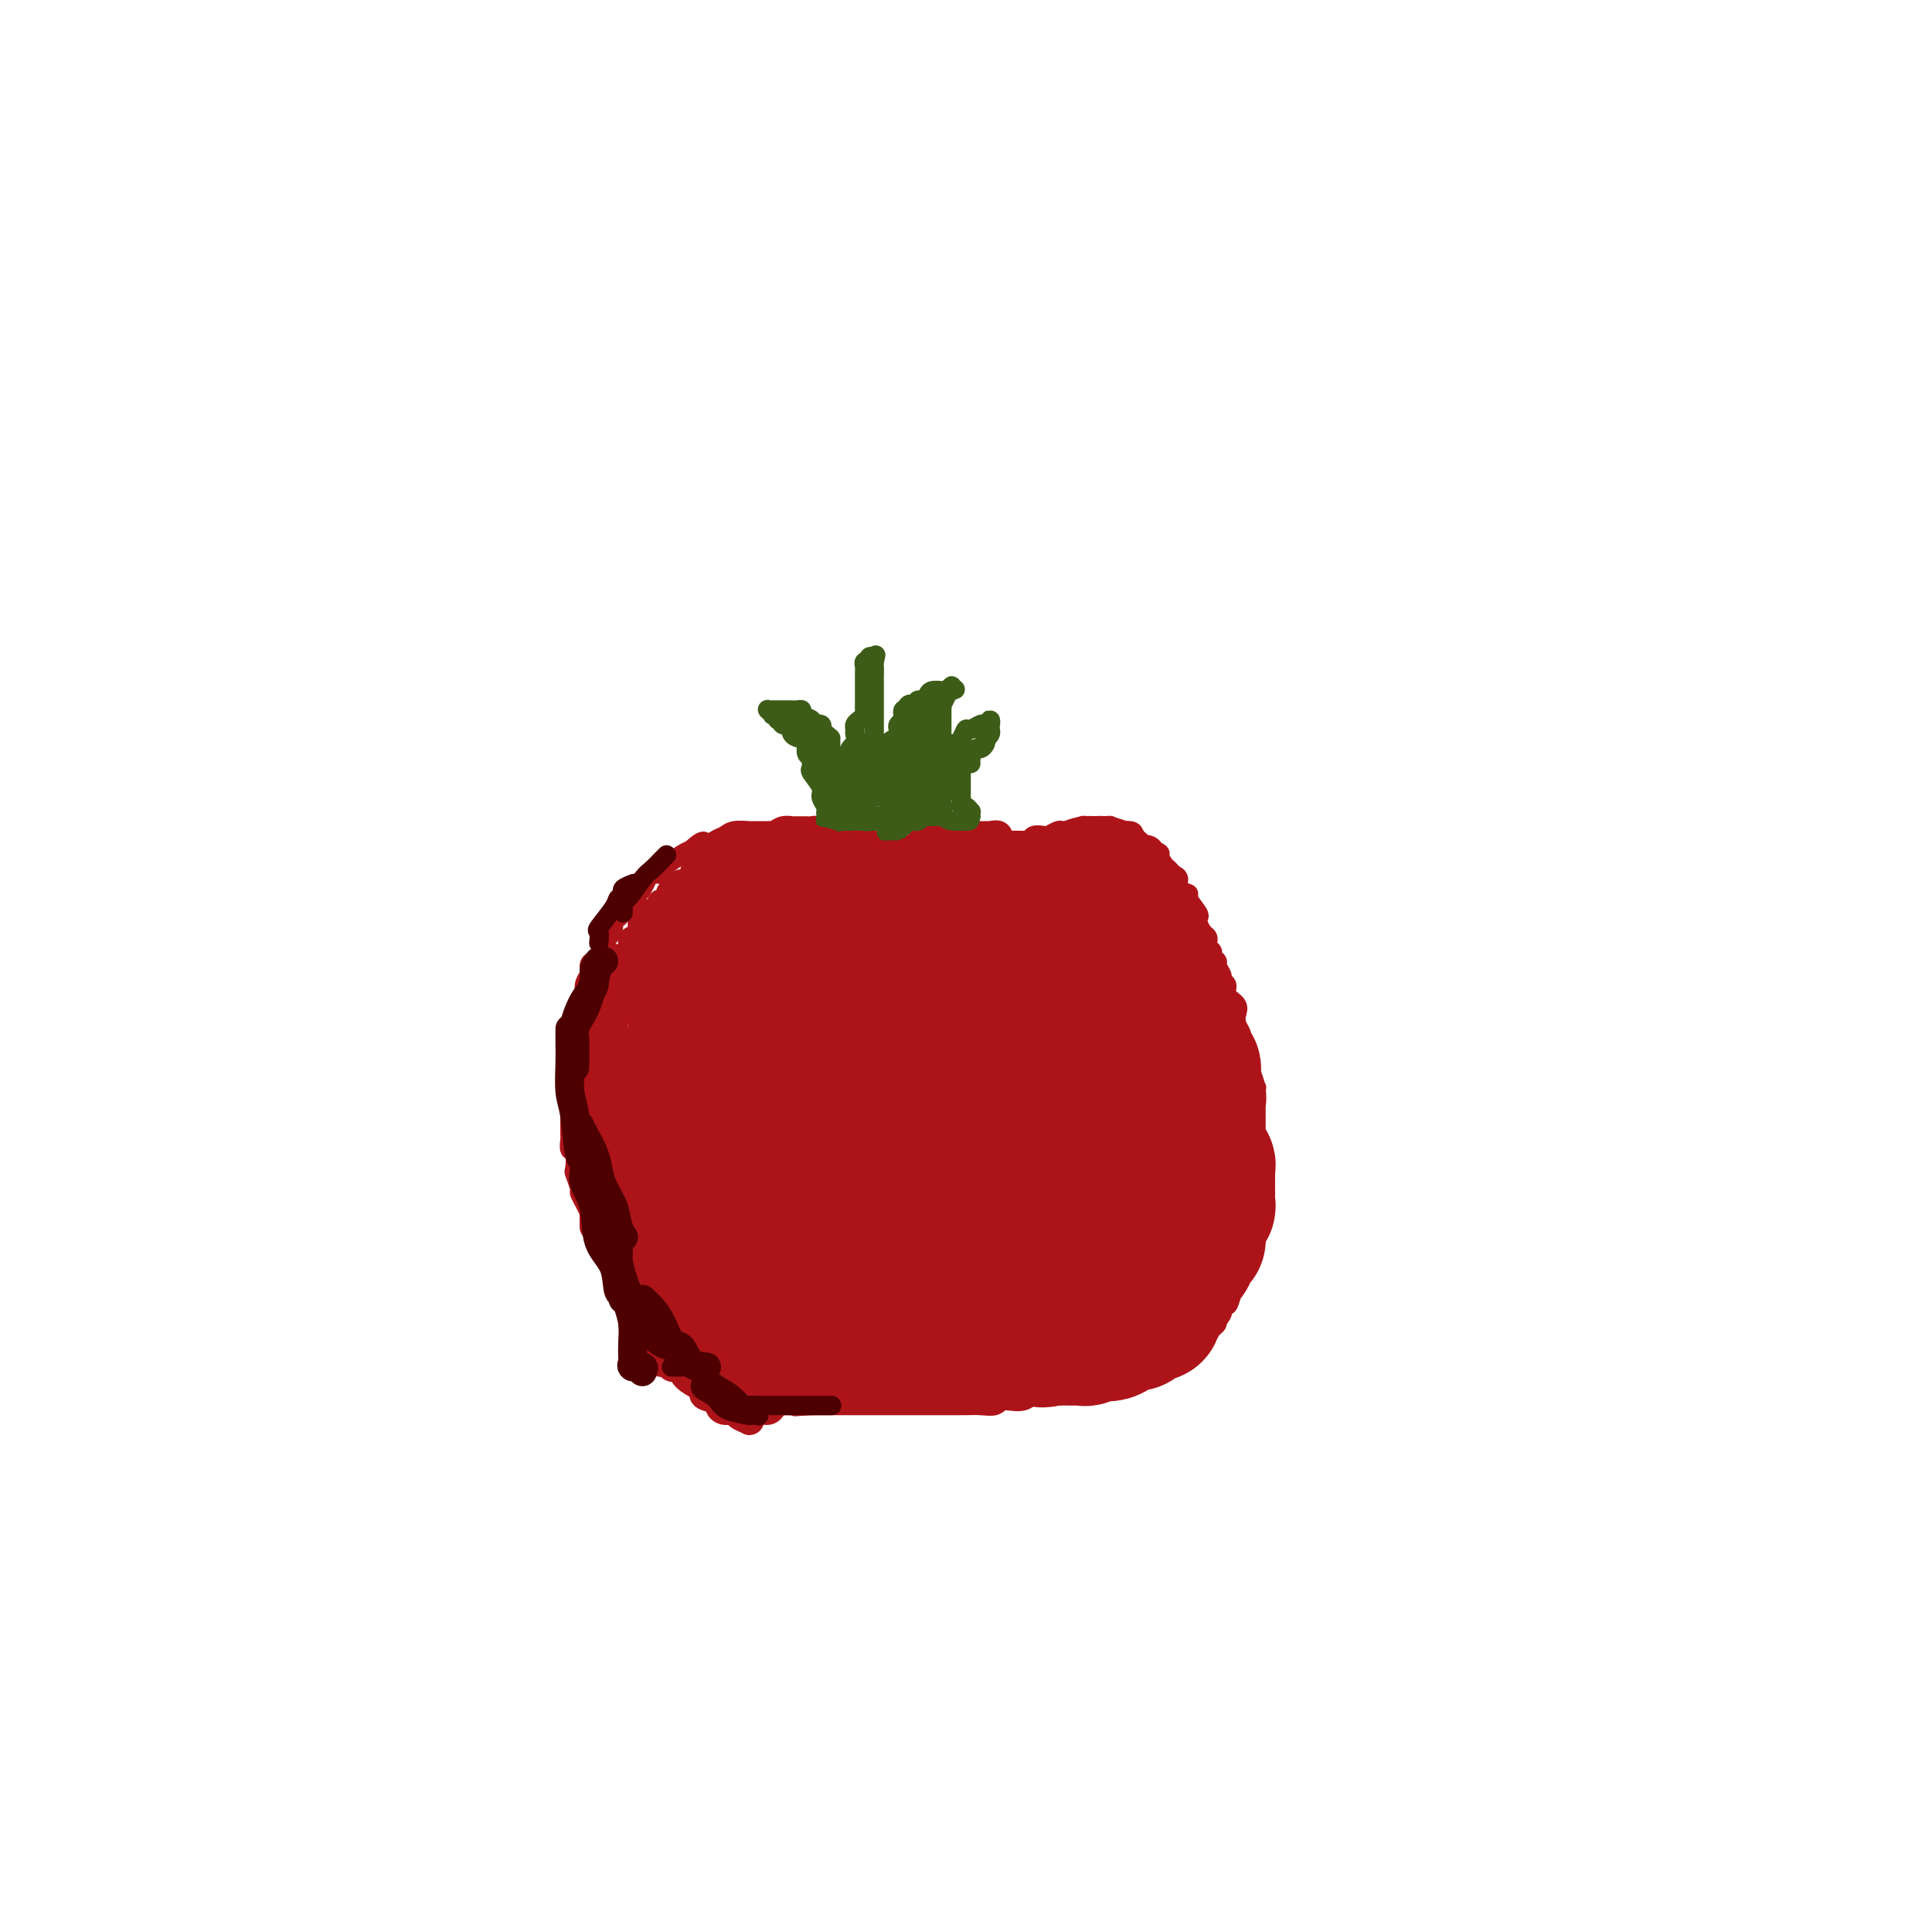 <svg viewBox='0 0 400 400' version='1.1' xmlns='http://www.w3.org/2000/svg' xmlns:xlink='http://www.w3.org/1999/xlink'><g fill='none' stroke='#AD1419' stroke-width='4' stroke-linecap='round' stroke-linejoin='round'><path d='M186,176c0.475,0.119 0.949,0.238 1,0c0.051,-0.238 -0.322,-0.835 0,-1c0.322,-0.165 1.338,0.100 2,0c0.662,-0.100 0.969,-0.567 1,-1c0.031,-0.433 -0.213,-0.834 0,-1c0.213,-0.166 0.884,-0.097 1,0c0.116,0.097 -0.324,0.222 0,0c0.324,-0.222 1.410,-0.792 2,-1c0.590,-0.208 0.684,-0.056 1,0c0.316,0.056 0.854,0.015 1,0c0.146,-0.015 -0.102,-0.004 0,0c0.102,0.004 0.553,0.001 1,0c0.447,-0.001 0.891,-0.000 1,0c0.109,0.000 -0.115,0.000 0,0c0.115,-0.000 0.569,-0.000 1,0c0.431,0.000 0.839,-0.000 1,0c0.161,0.000 0.074,0.000 0,0c-0.074,-0.000 -0.135,-0.000 0,0c0.135,0.000 0.465,0.000 1,0c0.535,-0.000 1.274,-0.002 2,0c0.726,0.002 1.438,0.006 2,0c0.562,-0.006 0.976,-0.022 1,0c0.024,0.022 -0.340,0.083 0,0c0.340,-0.083 1.383,-0.309 2,0c0.617,0.309 0.809,1.155 1,2'/><path d='M208,174c2.417,0.308 1.458,0.079 1,0c-0.458,-0.079 -0.417,-0.007 0,0c0.417,0.007 1.210,-0.050 2,0c0.790,0.050 1.578,0.206 2,0c0.422,-0.206 0.480,-0.773 1,-1c0.520,-0.227 1.503,-0.113 2,0c0.497,0.113 0.510,0.226 1,0c0.490,-0.226 1.459,-0.792 2,-1c0.541,-0.208 0.655,-0.060 1,0c0.345,0.060 0.919,0.030 1,0c0.081,-0.030 -0.333,-0.061 0,0c0.333,0.061 1.414,0.212 2,0c0.586,-0.212 0.679,-0.789 1,-1c0.321,-0.211 0.870,-0.057 1,0c0.130,0.057 -0.158,0.015 0,0c0.158,-0.015 0.763,-0.004 1,0c0.237,0.004 0.105,0.001 0,0c-0.105,-0.001 -0.182,-0.001 0,0c0.182,0.001 0.623,0.004 1,0c0.377,-0.004 0.690,-0.015 1,0c0.310,0.015 0.615,0.056 1,0c0.385,-0.056 0.848,-0.209 1,0c0.152,0.209 -0.008,0.782 0,1c0.008,0.218 0.182,0.083 1,0c0.818,-0.083 2.278,-0.114 3,0c0.722,0.114 0.705,0.374 1,1c0.295,0.626 0.902,1.618 1,2c0.098,0.382 -0.314,0.154 0,0c0.314,-0.154 1.354,-0.234 2,0c0.646,0.234 0.899,0.781 1,1c0.101,0.219 0.051,0.109 0,0'/><path d='M239,176c1.726,0.891 1.041,0.619 1,1c-0.041,0.381 0.561,1.415 1,2c0.439,0.585 0.714,0.721 1,1c0.286,0.279 0.582,0.703 1,1c0.418,0.297 0.957,0.468 1,1c0.043,0.532 -0.409,1.424 0,2c0.409,0.576 1.678,0.836 2,1c0.322,0.164 -0.303,0.233 0,1c0.303,0.767 1.535,2.233 2,3c0.465,0.767 0.163,0.835 0,1c-0.163,0.165 -0.188,0.425 0,1c0.188,0.575 0.590,1.463 1,2c0.410,0.537 0.827,0.721 1,1c0.173,0.279 0.103,0.652 0,1c-0.103,0.348 -0.239,0.670 0,1c0.239,0.330 0.853,0.670 1,1c0.147,0.330 -0.172,0.652 0,1c0.172,0.348 0.835,0.722 1,1c0.165,0.278 -0.168,0.459 0,1c0.168,0.541 0.837,1.443 1,2c0.163,0.557 -0.180,0.768 0,1c0.180,0.232 0.884,0.485 1,1c0.116,0.515 -0.357,1.294 0,2c0.357,0.706 1.545,1.340 2,2c0.455,0.660 0.179,1.345 0,2c-0.179,0.655 -0.259,1.281 0,2c0.259,0.719 0.857,1.530 1,2c0.143,0.470 -0.168,0.600 0,1c0.168,0.400 0.814,1.069 1,2c0.186,0.931 -0.090,2.123 0,3c0.090,0.877 0.545,1.438 1,2'/><path d='M259,222c1.641,5.202 0.244,1.708 0,1c-0.244,-0.708 0.667,1.369 1,2c0.333,0.631 0.089,-0.186 0,0c-0.089,0.186 -0.024,1.373 0,2c0.024,0.627 0.006,0.694 0,1c-0.006,0.306 -0.002,0.849 0,1c0.002,0.151 0.000,-0.092 0,0c-0.000,0.092 -0.000,0.517 0,1c0.000,0.483 0.000,1.023 0,1c-0.000,-0.023 -0.000,-0.610 0,0c0.000,0.610 0.000,2.415 0,3c-0.000,0.585 -0.000,-0.051 0,0c0.000,0.051 0.000,0.788 0,1c-0.000,0.212 -0.000,-0.102 0,0c0.000,0.102 0.000,0.619 0,1c-0.000,0.381 -0.000,0.627 0,1c0.000,0.373 0.000,0.875 0,1c-0.000,0.125 -0.000,-0.125 0,0c0.000,0.125 0.000,0.626 0,1c-0.000,0.374 -0.000,0.621 0,1c0.000,0.379 0.000,0.889 0,1c-0.000,0.111 -0.000,-0.178 0,0c0.000,0.178 0.000,0.822 0,1c-0.000,0.178 -0.000,-0.110 0,0c0.000,0.110 0.000,0.617 0,1c0.000,0.383 -0.000,0.642 0,1c0.000,0.358 0.000,0.817 0,1c0.000,0.183 0.000,0.092 0,0'/><path d='M260,245c0.155,3.715 0.041,1.502 0,1c-0.041,-0.502 -0.011,0.705 0,1c0.011,0.295 0.003,-0.324 0,0c-0.003,0.324 -0.001,1.590 0,2c0.001,0.410 0.000,-0.034 0,0c-0.000,0.034 -0.000,0.548 0,1c0.000,0.452 0.000,0.843 0,1c-0.000,0.157 -0.000,0.080 0,0c0.000,-0.080 -0.000,-0.162 0,0c0.000,0.162 0.000,0.569 0,1c-0.000,0.431 -0.000,0.885 0,1c0.000,0.115 0.000,-0.109 0,0c-0.000,0.109 -0.000,0.550 0,1c0.000,0.450 0.001,0.908 0,1c-0.001,0.092 -0.004,-0.183 0,0c0.004,0.183 0.016,0.822 0,1c-0.016,0.178 -0.061,-0.106 0,0c0.061,0.106 0.226,0.602 0,1c-0.226,0.398 -0.844,0.698 -1,1c-0.156,0.302 0.150,0.606 0,1c-0.150,0.394 -0.757,0.879 -1,1c-0.243,0.121 -0.121,-0.122 0,0c0.121,0.122 0.243,0.610 0,1c-0.243,0.390 -0.849,0.681 -1,1c-0.151,0.319 0.153,0.666 0,1c-0.153,0.334 -0.763,0.657 -1,1c-0.237,0.343 -0.102,0.708 0,1c0.102,0.292 0.172,0.512 0,1c-0.172,0.488 -0.586,1.244 -1,2'/><path d='M255,268c-1.017,3.793 -1.061,1.776 -1,1c0.061,-0.776 0.227,-0.310 0,0c-0.227,0.310 -0.848,0.464 -1,1c-0.152,0.536 0.165,1.454 0,2c-0.165,0.546 -0.813,0.718 -1,1c-0.187,0.282 0.086,0.672 0,1c-0.086,0.328 -0.530,0.595 -1,1c-0.470,0.405 -0.966,0.948 -1,1c-0.034,0.052 0.393,-0.388 0,0c-0.393,0.388 -1.606,1.605 -2,2c-0.394,0.395 0.031,-0.030 0,0c-0.031,0.030 -0.519,0.516 -1,1c-0.481,0.484 -0.954,0.966 -1,1c-0.046,0.034 0.335,-0.381 0,0c-0.335,0.381 -1.385,1.556 -2,2c-0.615,0.444 -0.794,0.157 -1,0c-0.206,-0.157 -0.440,-0.183 -1,0c-0.560,0.183 -1.445,0.575 -2,1c-0.555,0.425 -0.779,0.884 -1,1c-0.221,0.116 -0.438,-0.112 -1,0c-0.562,0.112 -1.468,0.565 -2,1c-0.532,0.435 -0.690,0.853 -1,1c-0.310,0.147 -0.771,0.024 -1,0c-0.229,-0.024 -0.225,0.050 -1,0c-0.775,-0.050 -2.329,-0.224 -3,0c-0.671,0.224 -0.459,0.845 -1,1c-0.541,0.155 -1.836,-0.154 -3,0c-1.164,0.154 -2.199,0.773 -3,1c-0.801,0.227 -1.370,0.061 -2,0c-0.630,-0.061 -1.323,-0.017 -2,0c-0.677,0.017 -1.339,0.009 -2,0'/><path d='M217,288c-4.794,0.802 -3.279,-0.191 -3,0c0.279,0.191 -0.678,1.568 -2,2c-1.322,0.432 -3.010,-0.080 -4,0c-0.990,0.080 -1.280,0.754 -2,1c-0.720,0.246 -1.868,0.066 -3,0c-1.132,-0.066 -2.249,-0.018 -3,0c-0.751,0.018 -1.136,0.005 -2,0c-0.864,-0.005 -2.206,-0.001 -3,0c-0.794,0.001 -1.040,0.000 -1,0c0.040,-0.000 0.367,-0.000 0,0c-0.367,0.000 -1.429,0.000 -2,0c-0.571,-0.000 -0.651,-0.000 -1,0c-0.349,0.000 -0.968,0.000 -1,0c-0.032,-0.000 0.524,-0.000 0,0c-0.524,0.000 -2.127,0.000 -3,0c-0.873,-0.000 -1.016,-0.000 -1,0c0.016,0.000 0.192,0.000 0,0c-0.192,-0.000 -0.750,-0.000 -1,0c-0.250,0.000 -0.190,0.000 -1,0c-0.810,-0.000 -2.489,-0.000 -3,0c-0.511,0.000 0.146,0.000 0,0c-0.146,-0.000 -1.095,-0.000 -2,0c-0.905,0.000 -1.767,0.000 -2,0c-0.233,-0.000 0.164,-0.000 0,0c-0.164,0.000 -0.887,0.000 -1,0c-0.113,-0.000 0.384,-0.000 0,0c-0.384,0.000 -1.650,0.000 -2,0c-0.350,0.000 0.215,-0.000 0,0c-0.215,0.000 -1.212,0.000 -2,0c-0.788,0.000 -1.368,0.000 -2,0c-0.632,0.000 -1.316,0.000 -2,0'/><path d='M168,291c-7.471,0.464 -1.650,0.124 0,0c1.650,-0.124 -0.871,-0.033 -2,0c-1.129,0.033 -0.865,0.009 -1,0c-0.135,-0.009 -0.667,-0.002 -1,0c-0.333,0.002 -0.465,0.000 -1,0c-0.535,-0.000 -1.471,0.001 -2,0c-0.529,-0.001 -0.651,-0.004 -1,0c-0.349,0.004 -0.925,0.016 -2,0c-1.075,-0.016 -2.649,-0.061 -3,0c-0.351,0.061 0.522,0.228 0,0c-0.522,-0.228 -2.440,-0.849 -3,-1c-0.560,-0.151 0.239,0.170 0,0c-0.239,-0.170 -1.517,-0.829 -2,-1c-0.483,-0.171 -0.171,0.147 0,0c0.171,-0.147 0.201,-0.760 0,-1c-0.201,-0.240 -0.634,-0.106 -1,0c-0.366,0.106 -0.665,0.184 -1,0c-0.335,-0.184 -0.705,-0.632 -1,-1c-0.295,-0.368 -0.513,-0.657 -1,-1c-0.487,-0.343 -1.243,-0.740 -2,-1c-0.757,-0.260 -1.517,-0.384 -2,-1c-0.483,-0.616 -0.690,-1.724 -1,-2c-0.310,-0.276 -0.723,0.280 -1,0c-0.277,-0.280 -0.417,-1.398 -1,-2c-0.583,-0.602 -1.608,-0.690 -2,-1c-0.392,-0.310 -0.151,-0.843 0,-1c0.151,-0.157 0.212,0.060 0,0c-0.212,-0.060 -0.696,-0.398 -1,-1c-0.304,-0.602 -0.428,-1.470 -1,-2c-0.572,-0.530 -1.592,-0.723 -2,-1c-0.408,-0.277 -0.204,-0.639 0,-1'/><path d='M133,273c-2.814,-2.521 -0.350,-0.324 0,0c0.350,0.324 -1.413,-1.225 -2,-2c-0.587,-0.775 0.001,-0.776 0,-1c-0.001,-0.224 -0.593,-0.671 -1,-1c-0.407,-0.329 -0.630,-0.541 -1,-1c-0.370,-0.459 -0.886,-1.165 -1,-2c-0.114,-0.835 0.176,-1.800 0,-2c-0.176,-0.200 -0.817,0.366 -1,0c-0.183,-0.366 0.092,-1.662 0,-2c-0.092,-0.338 -0.549,0.282 -1,0c-0.451,-0.282 -0.894,-1.465 -1,-2c-0.106,-0.535 0.127,-0.422 0,-1c-0.127,-0.578 -0.612,-1.847 -1,-3c-0.388,-1.153 -0.677,-2.191 -1,-3c-0.323,-0.809 -0.679,-1.391 -1,-2c-0.321,-0.609 -0.608,-1.246 -1,-2c-0.392,-0.754 -0.889,-1.624 -1,-2c-0.111,-0.376 0.163,-0.257 0,-1c-0.163,-0.743 -0.762,-2.349 -1,-3c-0.238,-0.651 -0.116,-0.346 0,-1c0.116,-0.654 0.227,-2.268 0,-3c-0.227,-0.732 -0.793,-0.584 -1,-1c-0.207,-0.416 -0.055,-1.396 0,-2c0.055,-0.604 0.015,-0.833 0,-1c-0.015,-0.167 -0.004,-0.272 0,-1c0.004,-0.728 0.001,-2.077 0,-3c-0.001,-0.923 -0.000,-1.419 0,-2c0.000,-0.581 0.000,-1.249 0,-2c-0.000,-0.751 -0.000,-1.587 0,-2c0.000,-0.413 0.000,-0.404 0,-1c-0.000,-0.596 -0.000,-1.798 0,-3'/><path d='M118,221c-0.159,-3.598 -0.057,-1.592 0,-1c0.057,0.592 0.068,-0.229 0,-1c-0.068,-0.771 -0.214,-1.493 0,-2c0.214,-0.507 0.789,-0.798 1,-1c0.211,-0.202 0.059,-0.313 0,-1c-0.059,-0.687 -0.026,-1.948 0,-3c0.026,-1.052 0.045,-1.895 0,-2c-0.045,-0.105 -0.153,0.529 0,0c0.153,-0.529 0.567,-2.222 1,-3c0.433,-0.778 0.886,-0.641 1,-1c0.114,-0.359 -0.110,-1.213 0,-2c0.110,-0.787 0.555,-1.505 1,-2c0.445,-0.495 0.889,-0.766 1,-1c0.111,-0.234 -0.111,-0.429 0,-1c0.111,-0.571 0.556,-1.517 1,-2c0.444,-0.483 0.889,-0.501 1,-1c0.111,-0.499 -0.111,-1.477 0,-2c0.111,-0.523 0.555,-0.591 1,-1c0.445,-0.409 0.892,-1.160 1,-2c0.108,-0.840 -0.122,-1.769 0,-2c0.122,-0.231 0.596,0.237 1,0c0.404,-0.237 0.739,-1.180 1,-2c0.261,-0.820 0.450,-1.516 1,-2c0.550,-0.484 1.462,-0.756 2,-1c0.538,-0.244 0.701,-0.459 1,-1c0.299,-0.541 0.735,-1.409 1,-2c0.265,-0.591 0.361,-0.904 1,-1c0.639,-0.096 1.821,0.026 2,0c0.179,-0.026 -0.644,-0.199 0,-1c0.644,-0.801 2.755,-2.229 4,-3c1.245,-0.771 1.622,-0.886 2,-1'/><path d='M143,176c3.370,-3.117 2.795,-1.410 3,-1c0.205,0.410 1.190,-0.479 2,-1c0.810,-0.521 1.444,-0.675 2,-1c0.556,-0.325 1.034,-0.819 2,-1c0.966,-0.181 2.419,-0.047 3,0c0.581,0.047 0.291,0.009 1,0c0.709,-0.009 2.419,0.012 3,0c0.581,-0.012 0.035,-0.056 0,0c-0.035,0.056 0.442,0.211 1,0c0.558,-0.211 1.196,-0.789 2,-1c0.804,-0.211 1.773,-0.056 2,0c0.227,0.056 -0.290,0.014 0,0c0.290,-0.014 1.386,-0.000 2,0c0.614,0.000 0.746,-0.014 1,0c0.254,0.014 0.631,0.056 1,0c0.369,-0.056 0.730,-0.211 1,0c0.270,0.211 0.450,0.787 1,1c0.550,0.213 1.471,0.061 2,0c0.529,-0.061 0.666,-0.031 1,0c0.334,0.031 0.864,0.065 1,0c0.136,-0.065 -0.121,-0.228 0,0c0.121,0.228 0.620,0.846 1,1c0.380,0.154 0.641,-0.155 1,0c0.359,0.155 0.817,0.774 1,1c0.183,0.226 0.090,0.061 0,0c-0.090,-0.061 -0.179,-0.016 0,0c0.179,0.016 0.625,0.004 1,0c0.375,-0.004 0.679,-0.001 1,0c0.321,0.001 0.661,0.001 1,0'/><path d='M180,174c2.720,0.464 0.521,0.124 0,0c-0.521,-0.124 0.635,-0.033 1,0c0.365,0.033 -0.061,0.009 0,0c0.061,-0.009 0.607,-0.002 1,0c0.393,0.002 0.631,0.001 1,0c0.369,-0.001 0.870,-0.000 1,0c0.130,0.000 -0.109,0.000 0,0c0.109,-0.000 0.568,-0.000 1,0c0.432,0.000 0.838,0.000 1,0c0.162,-0.000 0.081,-0.000 0,0'/></g>
<g fill='none' stroke='#3D5C18' stroke-width='4' stroke-linecap='round' stroke-linejoin='round'><path d='M172,170c-0.425,0.087 -0.850,0.175 -1,0c-0.150,-0.175 -0.024,-0.612 0,-1c0.024,-0.388 -0.054,-0.727 0,-1c0.054,-0.273 0.239,-0.479 0,-1c-0.239,-0.521 -0.901,-1.358 -1,-2c-0.099,-0.642 0.367,-1.089 0,-2c-0.367,-0.911 -1.566,-2.284 -2,-3c-0.434,-0.716 -0.102,-0.773 0,-1c0.102,-0.227 -0.027,-0.624 0,-1c0.027,-0.376 0.210,-0.729 0,-1c-0.210,-0.271 -0.813,-0.458 -1,-1c-0.187,-0.542 0.043,-1.438 0,-2c-0.043,-0.562 -0.359,-0.791 -1,-1c-0.641,-0.209 -1.607,-0.400 -2,-1c-0.393,-0.600 -0.213,-1.611 0,-2c0.213,-0.389 0.459,-0.156 0,0c-0.459,0.156 -1.624,0.234 -2,0c-0.376,-0.234 0.035,-0.781 0,-1c-0.035,-0.219 -0.518,-0.109 -1,0'/><path d='M161,149c-0.863,-0.996 -0.021,-0.985 0,-1c0.021,-0.015 -0.779,-0.057 -1,0c-0.221,0.057 0.139,0.211 0,0c-0.139,-0.211 -0.775,-0.789 -1,-1c-0.225,-0.211 -0.038,-0.057 0,0c0.038,0.057 -0.073,0.015 0,0c0.073,-0.015 0.331,-0.004 1,0c0.669,0.004 1.748,0.001 2,0c0.252,-0.001 -0.322,-0.000 0,0c0.322,0.000 1.541,-0.001 2,0c0.459,0.001 0.160,0.003 0,0c-0.160,-0.003 -0.179,-0.012 0,0c0.179,0.012 0.556,0.045 1,0c0.444,-0.045 0.954,-0.170 1,0c0.046,0.170 -0.372,0.633 0,1c0.372,0.367 1.535,0.637 2,1c0.465,0.363 0.232,0.818 0,1c-0.232,0.182 -0.464,0.090 0,0c0.464,-0.090 1.625,-0.178 2,0c0.375,0.178 -0.036,0.622 0,1c0.036,0.378 0.518,0.689 1,1'/><path d='M171,152c1.155,0.935 1.041,0.772 1,1c-0.041,0.228 -0.011,0.849 0,1c0.011,0.151 0.002,-0.166 0,0c-0.002,0.166 0.003,0.814 0,1c-0.003,0.186 -0.015,-0.090 0,0c0.015,0.090 0.057,0.545 0,1c-0.057,0.455 -0.212,0.910 0,1c0.212,0.090 0.793,-0.186 1,0c0.207,0.186 0.041,0.834 0,1c-0.041,0.166 0.044,-0.149 0,0c-0.044,0.149 -0.218,0.762 0,1c0.218,0.238 0.829,0.099 1,0c0.171,-0.099 -0.098,-0.159 0,0c0.098,0.159 0.562,0.538 1,1c0.438,0.462 0.850,1.007 1,1c0.150,-0.007 0.040,-0.565 0,-1c-0.040,-0.435 -0.008,-0.746 0,-1c0.008,-0.254 -0.008,-0.449 0,-1c0.008,-0.551 0.041,-1.456 0,-2c-0.041,-0.544 -0.154,-0.727 0,-1c0.154,-0.273 0.577,-0.637 1,-1'/><path d='M177,154c0.306,-1.333 0.072,-1.667 0,-2c-0.072,-0.333 0.019,-0.667 0,-1c-0.019,-0.333 -0.149,-0.665 0,-1c0.149,-0.335 0.576,-0.671 1,-1c0.424,-0.329 0.846,-0.650 1,-1c0.154,-0.350 0.041,-0.728 0,-1c-0.041,-0.272 -0.011,-0.436 0,-1c0.011,-0.564 0.003,-1.527 0,-2c-0.003,-0.473 -0.001,-0.455 0,-1c0.001,-0.545 0.001,-1.651 0,-2c-0.001,-0.349 -0.001,0.060 0,0c0.001,-0.060 0.004,-0.590 0,-1c-0.004,-0.410 -0.015,-0.698 0,-1c0.015,-0.302 0.057,-0.616 0,-1c-0.057,-0.384 -0.212,-0.839 0,-1c0.212,-0.161 0.793,-0.029 1,0c0.207,0.029 0.041,-0.046 0,0c-0.041,0.046 0.041,0.211 0,0c-0.041,-0.211 -0.207,-0.799 0,-1c0.207,-0.201 0.786,-0.016 1,0c0.214,0.016 0.061,-0.138 0,0c-0.061,0.138 -0.031,0.569 0,1'/><path d='M181,137c0.619,-2.657 0.166,-0.800 0,0c-0.166,0.800 -0.044,0.543 0,1c0.044,0.457 0.012,1.627 0,2c-0.012,0.373 -0.003,-0.051 0,0c0.003,0.051 0.001,0.578 0,1c-0.001,0.422 -0.000,0.739 0,1c0.000,0.261 0.000,0.467 0,1c-0.000,0.533 -0.000,1.394 0,2c0.000,0.606 0.000,0.959 0,1c-0.000,0.041 -0.000,-0.228 0,0c0.000,0.228 0.000,0.955 0,1c-0.000,0.045 0.000,-0.591 0,0c-0.000,0.591 -0.000,2.410 0,3c0.000,0.590 0.000,-0.050 0,0c-0.000,0.050 -0.000,0.788 0,1c0.000,0.212 0.000,-0.102 0,0c-0.000,0.102 -0.000,0.620 0,1c0.000,0.380 0.000,0.623 0,1c-0.000,0.377 -0.001,0.890 0,1c0.001,0.110 0.004,-0.182 0,0c-0.004,0.182 -0.015,0.837 0,1c0.015,0.163 0.057,-0.166 0,0c-0.057,0.166 -0.211,0.828 0,1c0.211,0.172 0.788,-0.146 1,0c0.212,0.146 0.061,0.756 0,1c-0.061,0.244 -0.030,0.122 0,0'/><path d='M182,157c0.317,3.126 0.611,0.940 1,0c0.389,-0.940 0.875,-0.633 1,-1c0.125,-0.367 -0.111,-1.408 0,-2c0.111,-0.592 0.570,-0.736 1,-1c0.430,-0.264 0.832,-0.647 1,-1c0.168,-0.353 0.101,-0.676 0,-1c-0.101,-0.324 -0.234,-0.647 0,-1c0.234,-0.353 0.837,-0.734 1,-1c0.163,-0.266 -0.115,-0.415 0,-1c0.115,-0.585 0.622,-1.606 1,-2c0.378,-0.394 0.626,-0.161 1,0c0.374,0.161 0.872,0.250 1,0c0.128,-0.250 -0.116,-0.837 0,-1c0.116,-0.163 0.591,0.100 1,0c0.409,-0.100 0.754,-0.561 1,-1c0.246,-0.439 0.395,-0.854 1,-1c0.605,-0.146 1.665,-0.023 2,0c0.335,0.023 -0.054,-0.056 0,0c0.054,0.056 0.553,0.246 1,0c0.447,-0.246 0.842,-0.927 1,-1c0.158,-0.073 0.079,0.464 0,1'/><path d='M197,143c1.437,-0.491 0.529,-0.218 0,0c-0.529,0.218 -0.678,0.382 -1,1c-0.322,0.618 -0.818,1.689 -1,2c-0.182,0.311 -0.049,-0.137 0,0c0.049,0.137 0.013,0.859 0,1c-0.013,0.141 -0.003,-0.299 0,0c0.003,0.299 0.001,1.337 0,2c-0.001,0.663 -0.000,0.951 0,1c0.000,0.049 0.000,-0.142 0,0c-0.000,0.142 -0.000,0.615 0,1c0.000,0.385 0.000,0.680 0,1c-0.000,0.320 -0.000,0.664 0,1c0.000,0.336 0.000,0.664 0,1c-0.000,0.336 -0.001,0.681 0,1c0.001,0.319 0.004,0.614 0,1c-0.004,0.386 -0.016,0.863 0,1c0.016,0.137 0.061,-0.068 0,0c-0.061,0.068 -0.226,0.408 0,0c0.226,-0.408 0.844,-1.563 1,-2c0.156,-0.437 -0.150,-0.156 0,0c0.150,0.156 0.757,0.187 1,0c0.243,-0.187 0.121,-0.594 0,-1'/><path d='M197,154c0.401,1.601 1.404,0.103 2,-1c0.596,-1.103 0.787,-1.812 1,-2c0.213,-0.188 0.450,0.146 1,0c0.550,-0.146 1.414,-0.772 2,-1c0.586,-0.228 0.893,-0.060 1,0c0.107,0.060 0.015,0.011 0,0c-0.015,-0.011 0.049,0.015 0,0c-0.049,-0.015 -0.209,-0.072 0,0c0.209,0.072 0.788,0.272 1,0c0.212,-0.272 0.056,-1.016 0,-1c-0.056,0.016 -0.014,0.792 0,1c0.014,0.208 0.000,-0.150 0,0c-0.000,0.150 0.014,0.810 0,1c-0.014,0.190 -0.055,-0.090 0,0c0.055,0.090 0.208,0.550 0,1c-0.208,0.450 -0.776,0.890 -1,1c-0.224,0.110 -0.102,-0.111 0,0c0.102,0.111 0.185,0.555 0,1c-0.185,0.445 -0.638,0.890 -1,1c-0.362,0.110 -0.633,-0.115 -1,0c-0.367,0.115 -0.830,0.569 -1,1c-0.170,0.431 -0.049,0.837 0,1c0.049,0.163 0.024,0.081 0,0'/><path d='M201,157c-0.265,1.327 0.073,1.143 0,1c-0.073,-0.143 -0.555,-0.245 -1,0c-0.445,0.245 -0.851,0.835 -1,1c-0.149,0.165 -0.040,-0.097 0,0c0.040,0.097 0.011,0.551 0,1c-0.011,0.449 -0.003,0.891 0,1c0.003,0.109 0.001,-0.117 0,0c-0.001,0.117 -0.000,0.575 0,1c0.000,0.425 -0.000,0.817 0,1c0.000,0.183 0.000,0.157 0,0c-0.000,-0.157 -0.001,-0.444 0,0c0.001,0.444 0.003,1.621 0,2c-0.003,0.379 -0.011,-0.038 0,0c0.011,0.038 0.041,0.531 0,1c-0.041,0.469 -0.155,0.913 0,1c0.155,0.087 0.578,-0.183 1,0c0.422,0.183 0.845,0.818 1,1c0.155,0.182 0.044,-0.091 0,0c-0.044,0.091 -0.022,0.545 0,1'/><path d='M201,169c-0.222,1.873 -0.776,0.554 -1,0c-0.224,-0.554 -0.118,-0.344 0,0c0.118,0.344 0.249,0.820 0,1c-0.249,0.180 -0.877,0.062 -1,0c-0.123,-0.062 0.258,-0.069 0,0c-0.258,0.069 -1.155,0.215 -2,0c-0.845,-0.215 -1.637,-0.790 -2,-1c-0.363,-0.210 -0.295,-0.055 -1,0c-0.705,0.055 -2.183,0.011 -3,0c-0.817,-0.011 -0.974,0.011 -1,0c-0.026,-0.011 0.080,-0.056 0,0c-0.080,0.056 -0.347,0.211 -1,0c-0.653,-0.211 -1.691,-0.789 -2,-1c-0.309,-0.211 0.110,-0.057 0,0c-0.110,0.057 -0.751,0.015 -1,0c-0.249,-0.015 -0.106,-0.005 0,0c0.106,0.005 0.174,0.005 0,0c-0.174,-0.005 -0.589,-0.016 -1,0c-0.411,0.016 -0.818,0.057 -1,0c-0.182,-0.057 -0.140,-0.212 0,0c0.140,0.212 0.377,0.792 0,1c-0.377,0.208 -1.369,0.046 -2,0c-0.631,-0.046 -0.901,0.026 -1,0c-0.099,-0.026 -0.028,-0.150 0,0c0.028,0.150 0.014,0.575 0,1'/><path d='M181,170c-3.217,0.155 -1.258,0.041 -1,0c0.258,-0.041 -1.184,-0.011 -2,0c-0.816,0.011 -1.006,0.003 -1,0c0.006,-0.003 0.208,-0.001 0,0c-0.208,0.001 -0.825,-0.000 -1,0c-0.175,0.000 0.093,0.002 0,0c-0.093,-0.002 -0.546,-0.008 -1,0c-0.454,0.008 -0.910,0.028 -1,0c-0.090,-0.028 0.186,-0.105 0,0c-0.186,0.105 -0.834,0.393 -1,0c-0.166,-0.393 0.152,-1.468 0,-2c-0.152,-0.532 -0.773,-0.520 -1,-1c-0.227,-0.480 -0.061,-1.452 0,-2c0.061,-0.548 0.016,-0.672 0,-1c-0.016,-0.328 -0.004,-0.858 0,-1c0.004,-0.142 0.001,0.106 0,0c-0.001,-0.106 -0.000,-0.564 0,-1c0.000,-0.436 0.000,-0.848 0,-1c-0.000,-0.152 -0.000,-0.043 0,0c0.000,0.043 0.000,0.022 0,0'/><path d='M172,161c-0.528,-1.440 -0.348,-0.541 0,0c0.348,0.541 0.863,0.722 1,1c0.137,0.278 -0.103,0.653 0,1c0.103,0.347 0.550,0.667 1,1c0.450,0.333 0.905,0.678 1,1c0.095,0.322 -0.169,0.620 0,1c0.169,0.380 0.771,0.841 1,1c0.229,0.159 0.086,0.016 0,0c-0.086,-0.016 -0.116,0.094 0,0c0.116,-0.094 0.377,-0.392 0,-1c-0.377,-0.608 -1.393,-1.528 -2,-2c-0.607,-0.472 -0.804,-0.497 -1,-1c-0.196,-0.503 -0.392,-1.483 -1,-2c-0.608,-0.517 -1.630,-0.572 -2,-1c-0.370,-0.428 -0.089,-1.229 0,-2c0.089,-0.771 -0.015,-1.513 0,-2c0.015,-0.487 0.148,-0.719 0,-1c-0.148,-0.281 -0.576,-0.611 -1,-1c-0.424,-0.389 -0.845,-0.835 -1,-1c-0.155,-0.165 -0.044,-0.047 0,0c0.044,0.047 0.022,0.024 0,0'/><path d='M168,153c-1.274,-1.971 -0.457,0.103 0,1c0.457,0.897 0.556,0.618 1,1c0.444,0.382 1.233,1.426 2,2c0.767,0.574 1.511,0.679 2,1c0.489,0.321 0.723,0.859 1,1c0.277,0.141 0.596,-0.116 1,0c0.404,0.116 0.893,0.605 1,1c0.107,0.395 -0.167,0.697 0,1c0.167,0.303 0.777,0.607 1,1c0.223,0.393 0.060,0.876 0,1c-0.060,0.124 -0.016,-0.109 0,0c0.016,0.109 0.005,0.561 0,1c-0.005,0.439 -0.002,0.867 0,1c0.002,0.133 0.004,-0.027 0,0c-0.004,0.027 -0.015,0.242 0,0c0.015,-0.242 0.057,-0.940 0,-2c-0.057,-1.060 -0.211,-2.480 0,-4c0.211,-1.520 0.789,-3.139 1,-4c0.211,-0.861 0.057,-0.962 0,-1c-0.057,-0.038 -0.016,-0.011 0,0c0.016,0.011 0.008,0.005 0,0'/><path d='M178,154c0.155,-1.339 0.041,0.312 0,1c-0.041,0.688 -0.011,0.412 0,1c0.011,0.588 0.003,2.041 0,3c-0.003,0.959 -0.002,1.425 0,2c0.002,0.575 0.005,1.258 0,2c-0.005,0.742 -0.017,1.544 0,2c0.017,0.456 0.065,0.565 0,1c-0.065,0.435 -0.242,1.196 0,1c0.242,-0.196 0.902,-1.349 1,-2c0.098,-0.651 -0.367,-0.801 0,-2c0.367,-1.199 1.566,-3.445 2,-5c0.434,-1.555 0.102,-2.417 0,-3c-0.102,-0.583 0.025,-0.888 0,-1c-0.025,-0.112 -0.203,-0.032 0,0c0.203,0.032 0.786,0.015 1,0c0.214,-0.015 0.057,-0.028 0,1c-0.057,1.028 -0.016,3.099 0,4c0.016,0.901 0.007,0.634 0,1c-0.007,0.366 -0.012,1.366 0,2c0.012,0.634 0.042,0.901 0,1c-0.042,0.099 -0.155,0.028 0,0c0.155,-0.028 0.577,-0.014 1,0'/><path d='M183,163c0.548,0.898 0.917,-0.859 1,-2c0.083,-1.141 -0.121,-1.668 0,-2c0.121,-0.332 0.568,-0.470 1,-1c0.432,-0.530 0.848,-1.452 1,-2c0.152,-0.548 0.041,-0.722 0,-1c-0.041,-0.278 -0.011,-0.660 0,0c0.011,0.660 0.003,2.361 0,4c-0.003,1.639 -0.002,3.216 0,4c0.002,0.784 0.004,0.777 0,1c-0.004,0.223 -0.013,0.677 0,1c0.013,0.323 0.050,0.515 0,0c-0.050,-0.515 -0.185,-1.736 0,-3c0.185,-1.264 0.691,-2.572 1,-4c0.309,-1.428 0.422,-2.975 1,-4c0.578,-1.025 1.622,-1.527 2,-2c0.378,-0.473 0.090,-0.917 0,-1c-0.090,-0.083 0.018,0.194 0,0c-0.018,-0.194 -0.164,-0.861 0,-1c0.164,-0.139 0.636,0.250 1,0c0.364,-0.250 0.620,-1.139 1,-2c0.380,-0.861 0.885,-1.695 1,-2c0.115,-0.305 -0.161,-0.082 0,0c0.161,0.082 0.760,0.023 1,0c0.240,-0.023 0.120,-0.012 0,0'/><path d='M194,146c1.244,-2.636 0.354,-0.725 0,0c-0.354,0.725 -0.171,0.263 0,0c0.171,-0.263 0.330,-0.329 0,0c-0.330,0.329 -1.150,1.051 -2,2c-0.850,0.949 -1.730,2.125 -2,3c-0.270,0.875 0.071,1.449 0,2c-0.071,0.551 -0.555,1.079 -1,2c-0.445,0.921 -0.850,2.234 -1,3c-0.150,0.766 -0.044,0.983 0,1c0.044,0.017 0.027,-0.168 0,0c-0.027,0.168 -0.064,0.689 0,1c0.064,0.311 0.227,0.413 0,1c-0.227,0.587 -0.845,1.660 -1,2c-0.155,0.340 0.153,-0.052 0,0c-0.153,0.052 -0.766,0.550 -1,1c-0.234,0.450 -0.090,0.853 0,1c0.090,0.147 0.126,0.039 0,0c-0.126,-0.039 -0.412,-0.011 -1,0c-0.588,0.011 -1.477,0.003 -2,0c-0.523,-0.003 -0.679,-0.001 -1,0c-0.321,0.001 -0.806,0.000 -1,0c-0.194,-0.000 -0.097,-0.000 0,0'/><path d='M181,165c-0.707,0.164 0.025,0.074 0,0c-0.025,-0.074 -0.808,-0.131 -1,0c-0.192,0.131 0.206,0.450 1,0c0.794,-0.450 1.985,-1.669 3,-2c1.015,-0.331 1.855,0.228 3,0c1.145,-0.228 2.596,-1.241 4,-2c1.404,-0.759 2.762,-1.263 4,-2c1.238,-0.737 2.356,-1.707 3,-2c0.644,-0.293 0.814,0.090 1,0c0.186,-0.090 0.388,-0.655 0,-1c-0.388,-0.345 -1.364,-0.471 -2,0c-0.636,0.471 -0.931,1.538 -2,2c-1.069,0.462 -2.914,0.320 -4,1c-1.086,0.680 -1.415,2.182 -2,3c-0.585,0.818 -1.425,0.952 -2,1c-0.575,0.048 -0.883,0.010 -1,0c-0.117,-0.010 -0.042,0.008 0,-1c0.042,-1.008 0.050,-3.041 0,-5c-0.050,-1.959 -0.157,-3.846 0,-5c0.157,-1.154 0.579,-1.577 1,-2'/><path d='M187,150c0.168,-2.400 0.087,-1.901 0,-2c-0.087,-0.099 -0.181,-0.794 0,-1c0.181,-0.206 0.637,0.079 1,0c0.363,-0.079 0.633,-0.523 1,0c0.367,0.523 0.830,2.014 1,3c0.170,0.986 0.045,1.468 0,2c-0.045,0.532 -0.012,1.113 0,2c0.012,0.887 0.003,2.081 0,3c-0.003,0.919 -0.001,1.564 0,2c0.001,0.436 0.000,0.664 0,1c-0.000,0.336 -0.001,0.779 0,1c0.001,0.221 0.003,0.220 0,0c-0.003,-0.220 -0.011,-0.661 0,-1c0.011,-0.339 0.041,-0.578 0,-1c-0.041,-0.422 -0.152,-1.027 0,-2c0.152,-0.973 0.566,-2.312 1,-3c0.434,-0.688 0.886,-0.724 1,-1c0.114,-0.276 -0.110,-0.793 0,-1c0.110,-0.207 0.555,-0.103 1,0'/><path d='M193,152c0.464,-1.062 0.125,0.283 0,1c-0.125,0.717 -0.037,0.806 0,1c0.037,0.194 0.021,0.493 0,1c-0.021,0.507 -0.048,1.221 0,2c0.048,0.779 0.170,1.622 0,2c-0.170,0.378 -0.632,0.291 -1,1c-0.368,0.709 -0.641,2.214 -1,3c-0.359,0.786 -0.803,0.852 -1,1c-0.197,0.148 -0.148,0.380 0,1c0.148,0.620 0.393,1.630 0,2c-0.393,0.370 -1.425,0.099 -2,0c-0.575,-0.099 -0.695,-0.027 -1,0c-0.305,0.027 -0.796,0.007 -1,0c-0.204,-0.007 -0.123,-0.002 0,0c0.123,0.002 0.287,0.001 0,0c-0.287,-0.001 -1.025,-0.000 -1,0c0.025,0.000 0.812,0.000 1,0c0.188,-0.000 -0.223,-0.000 0,0c0.223,0.000 1.079,0.000 2,0c0.921,-0.000 1.907,-0.000 3,0c1.093,0.000 2.294,0.000 3,0c0.706,-0.000 0.916,-0.000 1,0c0.084,0.000 0.042,0.000 0,0'/><path d='M195,167c0.906,0.095 -0.830,0.333 -2,0c-1.170,-0.333 -1.774,-1.237 -2,-2c-0.226,-0.763 -0.076,-1.385 0,-2c0.076,-0.615 0.076,-1.222 0,-2c-0.076,-0.778 -0.228,-1.725 0,-2c0.228,-0.275 0.835,0.123 1,0c0.165,-0.123 -0.114,-0.766 0,-1c0.114,-0.234 0.619,-0.060 1,0c0.381,0.060 0.638,0.007 1,0c0.362,-0.007 0.829,0.030 1,0c0.171,-0.030 0.046,-0.129 0,0c-0.046,0.129 -0.013,0.487 0,1c0.013,0.513 0.004,1.180 0,2c-0.004,0.820 -0.005,1.794 0,2c0.005,0.206 0.014,-0.354 0,0c-0.014,0.354 -0.052,1.623 0,2c0.052,0.377 0.194,-0.138 0,0c-0.194,0.138 -0.724,0.930 -1,1c-0.276,0.070 -0.298,-0.580 0,-1c0.298,-0.420 0.916,-0.610 1,-1c0.084,-0.390 -0.367,-0.980 0,-2c0.367,-1.020 1.552,-2.469 2,-3c0.448,-0.531 0.159,-0.143 0,0c-0.159,0.143 -0.188,0.041 0,0c0.188,-0.041 0.594,-0.020 1,0'/><path d='M198,159c0.504,-0.787 0.265,0.247 0,1c-0.265,0.753 -0.556,1.225 -1,2c-0.444,0.775 -1.039,1.853 -2,3c-0.961,1.147 -2.286,2.364 -3,3c-0.714,0.636 -0.817,0.692 -1,1c-0.183,0.308 -0.445,0.867 -1,1c-0.555,0.133 -1.403,-0.161 -2,0c-0.597,0.161 -0.945,0.775 -1,1c-0.055,0.225 0.181,0.059 0,0c-0.181,-0.059 -0.780,-0.012 -1,0c-0.220,0.012 -0.062,-0.011 0,0c0.062,0.011 0.028,0.055 0,0c-0.028,-0.055 -0.049,-0.211 0,0c0.049,0.211 0.167,0.788 0,1c-0.167,0.212 -0.619,0.061 -1,0c-0.381,-0.061 -0.690,-0.030 -1,0'/><path d='M184,172c-0.929,0.369 -0.250,0.292 0,0c0.250,-0.292 0.071,-0.798 0,-1c-0.071,-0.202 -0.036,-0.101 0,0'/></g>
<g fill='none' stroke='#AD1419' stroke-width='6' stroke-linecap='round' stroke-linejoin='round'><path d='M145,180c-0.414,0.023 -0.829,0.045 -1,0c-0.171,-0.045 -0.099,-0.158 0,0c0.099,0.158 0.224,0.588 0,1c-0.224,0.412 -0.796,0.806 -1,1c-0.204,0.194 -0.040,0.188 0,1c0.040,0.812 -0.046,2.442 0,3c0.046,0.558 0.222,0.046 0,0c-0.222,-0.046 -0.844,0.376 -1,0c-0.156,-0.376 0.154,-1.549 0,-2c-0.154,-0.451 -0.773,-0.180 -1,0c-0.227,0.180 -0.061,0.269 0,0c0.061,-0.269 0.016,-0.896 0,-1c-0.016,-0.104 -0.004,0.315 0,1c0.004,0.685 0.001,1.635 0,2c-0.001,0.365 0.001,0.146 0,1c-0.001,0.854 -0.004,2.780 0,3c0.004,0.220 0.016,-1.265 0,-2c-0.016,-0.735 -0.060,-0.719 0,-1c0.060,-0.281 0.222,-0.859 0,-1c-0.222,-0.141 -0.829,0.154 -1,0c-0.171,-0.154 0.094,-0.758 0,-1c-0.094,-0.242 -0.547,-0.121 -1,0'/><path d='M139,185c-0.310,-0.531 -0.086,0.643 0,1c0.086,0.357 0.033,-0.101 0,0c-0.033,0.101 -0.047,0.761 0,1c0.047,0.239 0.156,0.058 0,0c-0.156,-0.058 -0.578,0.008 -1,0c-0.422,-0.008 -0.845,-0.088 -1,0c-0.155,0.088 -0.041,0.346 0,1c0.041,0.654 0.011,1.704 0,2c-0.011,0.296 -0.003,-0.161 0,0c0.003,0.161 0.001,0.940 0,1c-0.001,0.060 -0.000,-0.597 0,-1c0.000,-0.403 0.000,-0.550 0,-1c-0.000,-0.450 -0.000,-1.203 0,-1c0.000,0.203 0.000,1.362 0,2c-0.000,0.638 -0.000,0.754 0,1c0.000,0.246 0.000,0.623 0,1'/><path d='M137,192c-0.386,1.715 -0.352,2.504 0,3c0.352,0.496 1.022,0.701 1,0c-0.022,-0.701 -0.737,-2.306 -1,-3c-0.263,-0.694 -0.074,-0.477 0,-1c0.074,-0.523 0.034,-1.786 0,-2c-0.034,-0.214 -0.061,0.622 0,1c0.061,0.378 0.209,0.297 0,1c-0.209,0.703 -0.774,2.191 -1,3c-0.226,0.809 -0.112,0.940 0,1c0.112,0.060 0.223,0.051 0,0c-0.223,-0.051 -0.782,-0.142 -1,0c-0.218,0.142 -0.097,0.517 0,0c0.097,-0.517 0.170,-1.926 0,-3c-0.170,-1.074 -0.581,-1.814 -1,-2c-0.419,-0.186 -0.844,0.180 -1,0c-0.156,-0.180 -0.042,-0.907 0,-1c0.042,-0.093 0.011,0.447 0,1c-0.011,0.553 -0.003,1.118 0,2c0.003,0.882 0.001,2.082 0,3c-0.001,0.918 -0.000,1.555 0,2c0.000,0.445 0.000,0.699 0,1c-0.000,0.301 -0.000,0.651 0,1'/><path d='M133,199c-0.155,1.324 -0.041,0.135 0,-1c0.041,-1.135 0.011,-2.217 0,-3c-0.011,-0.783 -0.003,-1.269 0,-2c0.003,-0.731 0.001,-1.708 0,-2c-0.001,-0.292 -0.000,0.101 0,0c0.000,-0.101 0.001,-0.695 0,0c-0.001,0.695 -0.003,2.679 0,4c0.003,1.321 0.011,1.979 0,3c-0.011,1.021 -0.041,2.404 0,3c0.041,0.596 0.154,0.406 0,0c-0.154,-0.406 -0.576,-1.028 -1,-2c-0.424,-0.972 -0.849,-2.293 -1,-3c-0.151,-0.707 -0.027,-0.798 0,-1c0.027,-0.202 -0.045,-0.513 0,0c0.045,0.513 0.205,1.849 0,4c-0.205,2.151 -0.776,5.115 -1,7c-0.224,1.885 -0.101,2.691 0,3c0.101,0.309 0.181,0.122 0,0c-0.181,-0.122 -0.623,-0.178 -1,-1c-0.377,-0.822 -0.688,-2.411 -1,-4'/><path d='M128,204c-0.249,-1.355 0.130,-2.241 0,-3c-0.130,-0.759 -0.767,-1.391 -1,-2c-0.233,-0.609 -0.062,-1.196 0,0c0.062,1.196 0.016,4.176 0,6c-0.016,1.824 -0.003,2.493 0,3c0.003,0.507 -0.003,0.852 0,1c0.003,0.148 0.015,0.100 0,0c-0.015,-0.100 -0.057,-0.252 0,-1c0.057,-0.748 0.211,-2.094 0,-3c-0.211,-0.906 -0.789,-1.373 -1,-2c-0.211,-0.627 -0.057,-1.415 0,-2c0.057,-0.585 0.015,-0.969 0,-1c-0.015,-0.031 -0.005,0.289 0,1c0.005,0.711 0.005,1.811 0,3c-0.005,1.189 -0.016,2.467 0,4c0.016,1.533 0.057,3.321 0,5c-0.057,1.679 -0.212,3.248 0,4c0.212,0.752 0.791,0.688 1,1c0.209,0.312 0.049,1.001 0,1c-0.049,-0.001 0.012,-0.691 0,-1c-0.012,-0.309 -0.099,-0.237 0,-1c0.099,-0.763 0.383,-2.362 0,-4c-0.383,-1.638 -1.433,-3.315 -2,-5c-0.567,-1.685 -0.653,-3.377 -1,-5c-0.347,-1.623 -0.956,-3.178 -1,-3c-0.044,0.178 0.478,2.089 1,4'/><path d='M124,204c0.272,1.622 0.451,3.679 1,6c0.549,2.321 1.468,4.908 2,7c0.532,2.092 0.679,3.688 1,5c0.321,1.312 0.818,2.340 1,3c0.182,0.660 0.049,0.952 0,1c-0.049,0.048 -0.013,-0.149 0,0c0.013,0.149 0.004,0.645 0,0c-0.004,-0.645 -0.002,-2.430 0,-3c0.002,-0.570 0.004,0.075 -1,-2c-1.004,-2.075 -3.015,-6.869 -4,-9c-0.985,-2.131 -0.944,-1.597 -1,-1c-0.056,0.597 -0.207,1.259 0,2c0.207,0.741 0.773,1.562 1,3c0.227,1.438 0.114,3.492 0,6c-0.114,2.508 -0.228,5.470 0,7c0.228,1.530 0.800,1.627 1,2c0.200,0.373 0.029,1.021 0,1c-0.029,-0.021 0.082,-0.712 0,-2c-0.082,-1.288 -0.359,-3.174 -1,-5c-0.641,-1.826 -1.647,-3.593 -2,-5c-0.353,-1.407 -0.052,-2.452 0,-3c0.052,-0.548 -0.143,-0.597 0,0c0.143,0.597 0.626,1.840 1,4c0.374,2.160 0.639,5.235 1,8c0.361,2.765 0.817,5.218 1,7c0.183,1.782 0.091,2.891 0,4'/><path d='M125,240c0.158,4.972 0.053,3.402 0,3c-0.053,-0.402 -0.053,0.364 0,1c0.053,0.636 0.158,1.142 0,1c-0.158,-0.142 -0.579,-0.931 -1,-2c-0.421,-1.069 -0.842,-2.416 -1,-4c-0.158,-1.584 -0.053,-3.403 0,-4c0.053,-0.597 0.056,0.028 0,0c-0.056,-0.028 -0.169,-0.710 0,0c0.169,0.710 0.619,2.810 1,5c0.381,2.190 0.691,4.469 1,6c0.309,1.531 0.616,2.315 1,3c0.384,0.685 0.845,1.270 1,1c0.155,-0.270 0.003,-1.394 0,-2c-0.003,-0.606 0.143,-0.693 0,-1c-0.143,-0.307 -0.574,-0.832 -1,-2c-0.426,-1.168 -0.846,-2.979 -1,-4c-0.154,-1.021 -0.041,-1.254 0,-1c0.041,0.254 0.011,0.994 0,3c-0.011,2.006 -0.003,5.278 0,7c0.003,1.722 0.001,1.895 0,2c-0.001,0.105 -0.000,0.144 0,0c0.000,-0.144 0.000,-0.470 0,-1c-0.000,-0.530 -0.000,-1.265 0,-2'/><path d='M125,249c0.286,2.075 0.001,0.261 0,-2c-0.001,-2.261 0.283,-4.971 0,-8c-0.283,-3.029 -1.134,-6.378 -2,-9c-0.866,-2.622 -1.747,-4.516 -2,-6c-0.253,-1.484 0.122,-2.557 0,-3c-0.122,-0.443 -0.740,-0.256 -1,0c-0.260,0.256 -0.161,0.582 0,2c0.161,1.418 0.383,3.927 1,6c0.617,2.073 1.629,3.708 2,6c0.371,2.292 0.099,5.240 0,8c-0.099,2.760 -0.027,5.333 0,7c0.027,1.667 0.008,2.430 0,3c-0.008,0.570 -0.004,0.949 0,1c0.004,0.051 0.008,-0.225 0,-1c-0.008,-0.775 -0.028,-2.051 0,-3c0.028,-0.949 0.106,-1.573 0,-2c-0.106,-0.427 -0.395,-0.657 0,0c0.395,0.657 1.472,2.200 2,4c0.528,1.800 0.505,3.857 1,6c0.495,2.143 1.509,4.374 2,6c0.491,1.626 0.460,2.648 1,4c0.540,1.352 1.650,3.032 2,4c0.350,0.968 -0.060,1.222 0,2c0.060,0.778 0.588,2.079 1,3c0.412,0.921 0.706,1.460 1,2'/><path d='M133,279c1.710,4.421 0.984,0.973 1,0c0.016,-0.973 0.775,0.528 1,1c0.225,0.472 -0.083,-0.084 0,0c0.083,0.084 0.557,0.807 1,1c0.443,0.193 0.854,-0.146 1,0c0.146,0.146 0.028,0.775 0,1c-0.028,0.225 0.034,0.047 0,0c-0.034,-0.047 -0.163,0.039 0,0c0.163,-0.039 0.619,-0.201 1,0c0.381,0.201 0.687,0.764 1,1c0.313,0.236 0.635,0.143 1,0c0.365,-0.143 0.774,-0.337 1,0c0.226,0.337 0.268,1.204 1,2c0.732,0.796 2.153,1.523 3,2c0.847,0.477 1.118,0.706 1,1c-0.118,0.294 -0.627,0.652 0,1c0.627,0.348 2.390,0.684 3,1c0.610,0.316 0.066,0.610 0,1c-0.066,0.390 0.347,0.876 1,1c0.653,0.124 1.547,-0.113 2,0c0.453,0.113 0.467,0.576 1,1c0.533,0.424 1.585,0.808 2,1c0.415,0.192 0.191,0.192 0,0c-0.191,-0.192 -0.350,-0.577 0,-1c0.350,-0.423 1.210,-0.883 2,-1c0.790,-0.117 1.512,0.109 2,0c0.488,-0.109 0.744,-0.555 1,-1'/><path d='M160,291c1.119,-0.873 1.415,-1.554 2,-2c0.585,-0.446 1.459,-0.655 2,-1c0.541,-0.345 0.748,-0.824 1,-1c0.252,-0.176 0.548,-0.047 1,0c0.452,0.047 1.060,0.013 1,0c-0.060,-0.013 -0.787,-0.004 -1,0c-0.213,0.004 0.086,0.005 0,0c-0.086,-0.005 -0.559,-0.015 -1,0c-0.441,0.015 -0.850,0.056 -1,0c-0.150,-0.056 -0.041,-0.209 0,0c0.041,0.209 0.013,0.780 -1,1c-1.013,0.220 -3.011,0.089 -5,0c-1.989,-0.089 -3.969,-0.138 -6,-1c-2.031,-0.862 -4.113,-2.539 -6,-4c-1.887,-1.461 -3.577,-2.706 -5,-4c-1.423,-1.294 -2.578,-2.638 -4,-5c-1.422,-2.362 -3.112,-5.741 -4,-8c-0.888,-2.259 -0.974,-3.396 -1,-4c-0.026,-0.604 0.008,-0.675 0,-1c-0.008,-0.325 -0.057,-0.904 0,-1c0.057,-0.096 0.220,0.292 1,1c0.780,0.708 2.178,1.736 3,2c0.822,0.264 1.067,-0.237 3,2c1.933,2.237 5.552,7.210 8,10c2.448,2.790 3.724,3.395 5,4'/><path d='M152,279c3.696,2.794 2.935,1.281 3,1c0.065,-0.281 0.957,0.672 1,1c0.043,0.328 -0.761,0.032 -1,0c-0.239,-0.032 0.088,0.202 0,0c-0.088,-0.202 -0.591,-0.839 -1,-1c-0.409,-0.161 -0.726,0.153 -1,0c-0.274,-0.153 -0.506,-0.773 0,-1c0.506,-0.227 1.751,-0.061 2,0c0.249,0.061 -0.497,0.016 1,0c1.497,-0.016 5.239,-0.002 8,0c2.761,0.002 4.543,-0.007 6,0c1.457,0.007 2.589,0.030 3,0c0.411,-0.030 0.102,-0.113 0,0c-0.102,0.113 0.002,0.424 0,1c-0.002,0.576 -0.112,1.418 -1,2c-0.888,0.582 -2.554,0.902 -4,1c-1.446,0.098 -2.672,-0.028 -5,0c-2.328,0.028 -5.756,0.210 -8,0c-2.244,-0.210 -3.302,-0.812 -4,-1c-0.698,-0.188 -1.037,0.037 -1,0c0.037,-0.037 0.448,-0.336 2,-1c1.552,-0.664 4.245,-1.695 7,-2c2.755,-0.305 5.574,0.114 7,0c1.426,-0.114 1.461,-0.761 2,-1c0.539,-0.239 1.583,-0.068 2,0c0.417,0.068 0.209,0.034 0,0'/><path d='M170,278c2.962,-0.400 0.868,0.599 -1,1c-1.868,0.401 -3.510,0.202 -5,0c-1.490,-0.202 -2.829,-0.408 -5,-1c-2.171,-0.592 -5.175,-1.570 -8,-3c-2.825,-1.430 -5.472,-3.312 -8,-5c-2.528,-1.688 -4.939,-3.184 -6,-4c-1.061,-0.816 -0.774,-0.953 -1,-1c-0.226,-0.047 -0.965,-0.003 -1,0c-0.035,0.003 0.634,-0.036 1,0c0.366,0.036 0.430,0.147 1,0c0.570,-0.147 1.648,-0.551 3,0c1.352,0.551 2.979,2.057 5,3c2.021,0.943 4.437,1.324 6,2c1.563,0.676 2.273,1.648 3,2c0.727,0.352 1.471,0.083 1,0c-0.471,-0.083 -2.157,0.020 -3,0c-0.843,-0.020 -0.842,-0.163 -2,-1c-1.158,-0.837 -3.475,-2.368 -6,-4c-2.525,-1.632 -5.260,-3.365 -7,-5c-1.740,-1.635 -2.486,-3.171 -3,-4c-0.514,-0.829 -0.796,-0.950 -1,-1c-0.204,-0.050 -0.331,-0.030 0,0c0.331,0.030 1.119,0.069 2,1c0.881,0.931 1.855,2.755 3,5c1.145,2.245 2.462,4.912 4,7c1.538,2.088 3.297,3.597 4,5c0.703,1.403 0.352,2.702 0,4'/><path d='M146,279c2.066,3.246 1.232,0.862 1,0c-0.232,-0.862 0.140,-0.202 0,0c-0.140,0.202 -0.790,-0.056 -1,-1c-0.210,-0.944 0.021,-2.576 -1,-5c-1.021,-2.424 -3.293,-5.639 -5,-8c-1.707,-2.361 -2.848,-3.866 -4,-6c-1.152,-2.134 -2.313,-4.896 -3,-7c-0.687,-2.104 -0.899,-3.551 -1,-4c-0.101,-0.449 -0.091,0.101 0,0c0.091,-0.101 0.263,-0.851 1,0c0.737,0.851 2.040,3.305 3,6c0.960,2.695 1.578,5.632 2,8c0.422,2.368 0.648,4.167 1,5c0.352,0.833 0.831,0.699 1,1c0.169,0.301 0.028,1.037 0,1c-0.028,-0.037 0.057,-0.847 0,-1c-0.057,-0.153 -0.256,0.352 -1,-2c-0.744,-2.352 -2.031,-7.562 -4,-12c-1.969,-4.438 -4.618,-8.105 -6,-12c-1.382,-3.895 -1.495,-8.017 -2,-11c-0.505,-2.983 -1.401,-4.827 -2,-6c-0.599,-1.173 -0.900,-1.674 -1,-2c-0.100,-0.326 0.001,-0.477 0,0c-0.001,0.477 -0.102,1.581 0,2c0.102,0.419 0.409,0.154 1,2c0.591,1.846 1.467,5.805 2,9c0.533,3.195 0.724,5.627 1,8c0.276,2.373 0.638,4.686 1,7'/><path d='M129,251c0.622,4.643 0.178,3.249 0,3c-0.178,-0.249 -0.090,0.645 0,1c0.090,0.355 0.182,0.170 0,-1c-0.182,-1.170 -0.638,-3.325 -1,-6c-0.362,-2.675 -0.630,-5.870 -1,-9c-0.370,-3.130 -0.842,-6.195 -1,-9c-0.158,-2.805 -0.002,-5.349 0,-7c0.002,-1.651 -0.150,-2.408 0,-3c0.150,-0.592 0.603,-1.018 1,-1c0.397,0.018 0.737,0.480 1,1c0.263,0.520 0.449,1.099 1,3c0.551,1.901 1.468,5.124 2,8c0.532,2.876 0.678,5.406 1,9c0.322,3.594 0.818,8.253 1,10c0.182,1.747 0.049,0.583 0,0c-0.049,-0.583 -0.013,-0.584 0,-1c0.013,-0.416 0.003,-1.246 0,-2c-0.003,-0.754 0.002,-1.433 0,-4c-0.002,-2.567 -0.010,-7.021 0,-11c0.010,-3.979 0.039,-7.484 0,-11c-0.039,-3.516 -0.147,-7.044 0,-10c0.147,-2.956 0.547,-5.339 1,-7c0.453,-1.661 0.958,-2.601 1,-3c0.042,-0.399 -0.379,-0.257 0,0c0.379,0.257 1.558,0.630 2,2c0.442,1.370 0.146,3.737 0,6c-0.146,2.263 -0.142,4.421 0,8c0.142,3.579 0.423,8.579 0,12c-0.423,3.421 -1.549,5.263 -2,6c-0.451,0.737 -0.225,0.368 0,0'/><path d='M135,235c0.001,5.542 0.005,2.398 0,1c-0.005,-1.398 -0.018,-1.050 0,-1c0.018,0.050 0.067,-0.197 0,-2c-0.067,-1.803 -0.250,-5.162 0,-8c0.250,-2.838 0.932,-5.155 2,-8c1.068,-2.845 2.521,-6.217 4,-9c1.479,-2.783 2.985,-4.978 4,-7c1.015,-2.022 1.538,-3.872 2,-5c0.462,-1.128 0.863,-1.533 1,-1c0.137,0.533 0.009,2.003 0,3c-0.009,0.997 0.100,1.521 0,2c-0.100,0.479 -0.409,0.912 -1,2c-0.591,1.088 -1.465,2.829 -2,4c-0.535,1.171 -0.731,1.771 -1,2c-0.269,0.229 -0.610,0.088 -1,0c-0.390,-0.088 -0.828,-0.122 -1,0c-0.172,0.122 -0.076,0.399 0,0c0.076,-0.399 0.133,-1.474 0,-4c-0.133,-2.526 -0.456,-6.504 0,-9c0.456,-2.496 1.691,-3.509 3,-5c1.309,-1.491 2.691,-3.461 4,-5c1.309,-1.539 2.543,-2.646 3,-3c0.457,-0.354 0.135,0.047 0,0c-0.135,-0.047 -0.083,-0.540 0,0c0.083,0.540 0.198,2.114 0,3c-0.198,0.886 -0.708,1.085 -2,3c-1.292,1.915 -3.366,5.546 -5,8c-1.634,2.454 -2.830,3.730 -4,5c-1.170,1.270 -2.315,2.534 -3,3c-0.685,0.466 -0.910,0.133 -1,0c-0.090,-0.133 -0.045,-0.067 0,0'/><path d='M137,204c-2.273,3.473 -0.457,1.156 0,-1c0.457,-2.156 -0.446,-4.151 0,-6c0.446,-1.849 2.239,-3.553 4,-5c1.761,-1.447 3.489,-2.637 5,-4c1.511,-1.363 2.804,-2.898 4,-4c1.196,-1.102 2.295,-1.770 3,-2c0.705,-0.230 1.016,-0.024 1,0c-0.016,0.024 -0.358,-0.136 -1,0c-0.642,0.136 -1.583,0.569 -3,1c-1.417,0.431 -3.308,0.860 -4,1c-0.692,0.140 -0.183,-0.009 0,0c0.183,0.009 0.041,0.175 0,0c-0.041,-0.175 0.018,-0.692 0,-1c-0.018,-0.308 -0.112,-0.407 0,-1c0.112,-0.593 0.430,-1.680 1,-2c0.570,-0.320 1.394,0.125 2,0c0.606,-0.125 0.996,-0.822 1,-1c0.004,-0.178 -0.377,0.162 -1,0c-0.623,-0.162 -1.486,-0.827 -2,-1c-0.514,-0.173 -0.677,0.146 -1,0c-0.323,-0.146 -0.807,-0.756 -1,-1c-0.193,-0.244 -0.097,-0.122 0,0'/><path d='M145,177c-0.790,-0.536 -0.264,-0.876 0,-1c0.264,-0.124 0.266,-0.033 1,0c0.734,0.033 2.200,0.009 4,0c1.800,-0.009 3.935,-0.002 5,0c1.065,0.002 1.060,0.001 1,0c-0.060,-0.001 -0.173,-0.000 0,0c0.173,0.000 0.634,0.000 1,0c0.366,-0.000 0.638,-0.000 1,0c0.362,0.000 0.814,0.000 1,0c0.186,-0.000 0.105,-0.000 0,0c-0.105,0.000 -0.235,0.000 0,0c0.235,-0.000 0.833,-0.001 1,0c0.167,0.001 -0.097,0.004 0,0c0.097,-0.004 0.556,-0.015 1,0c0.444,0.015 0.871,0.056 1,0c0.129,-0.056 -0.042,-0.207 0,0c0.042,0.207 0.298,0.774 0,1c-0.298,0.226 -1.149,0.113 -2,0'/><path d='M160,177c2.065,0.296 -0.274,1.038 -1,2c-0.726,0.962 0.160,2.146 0,3c-0.160,0.854 -1.366,1.379 -2,2c-0.634,0.621 -0.695,1.337 -1,2c-0.305,0.663 -0.855,1.272 -1,2c-0.145,0.728 0.116,1.576 0,2c-0.116,0.424 -0.609,0.424 -1,1c-0.391,0.576 -0.679,1.729 -1,3c-0.321,1.271 -0.674,2.661 -1,4c-0.326,1.339 -0.623,2.628 -1,4c-0.377,1.372 -0.833,2.829 -1,4c-0.167,1.171 -0.045,2.057 0,3c0.045,0.943 0.012,1.942 0,3c-0.012,1.058 -0.003,2.174 0,3c0.003,0.826 0.001,1.362 0,2c-0.001,0.638 -0.001,1.379 0,2c0.001,0.621 0.003,1.121 0,2c-0.003,0.879 -0.012,2.137 0,3c0.012,0.863 0.045,1.332 0,2c-0.045,0.668 -0.166,1.535 0,3c0.166,1.465 0.620,3.527 1,5c0.380,1.473 0.686,2.357 1,3c0.314,0.643 0.636,1.045 1,2c0.364,0.955 0.768,2.463 2,4c1.232,1.537 3.291,3.102 4,4c0.709,0.898 0.069,1.130 0,2c-0.069,0.870 0.432,2.380 1,3c0.568,0.620 1.204,0.352 2,1c0.796,0.648 1.753,2.213 2,3c0.247,0.787 -0.215,0.796 0,1c0.215,0.204 1.108,0.602 2,1'/><path d='M166,258c2.963,4.896 2.370,2.635 2,2c-0.370,-0.635 -0.517,0.354 0,1c0.517,0.646 1.697,0.948 2,1c0.303,0.052 -0.271,-0.144 0,0c0.271,0.144 1.387,0.630 2,1c0.613,0.370 0.721,0.624 1,1c0.279,0.376 0.727,0.875 1,1c0.273,0.125 0.370,-0.125 1,0c0.630,0.125 1.794,0.625 2,1c0.206,0.375 -0.544,0.626 0,1c0.544,0.374 2.383,0.871 3,1c0.617,0.129 0.010,-0.109 0,0c-0.010,0.109 0.575,0.564 1,1c0.425,0.436 0.691,0.852 1,1c0.309,0.148 0.663,0.029 1,0c0.337,-0.029 0.658,0.031 1,0c0.342,-0.031 0.705,-0.152 1,0c0.295,0.152 0.522,0.577 1,1c0.478,0.423 1.206,0.845 2,1c0.794,0.155 1.656,0.044 2,0c0.344,-0.044 0.172,-0.022 0,0'/><path d='M190,272c4.067,2.199 2.234,0.696 2,0c-0.234,-0.696 1.129,-0.586 2,0c0.871,0.586 1.249,1.648 2,2c0.751,0.352 1.875,-0.007 3,0c1.125,0.007 2.252,0.380 3,1c0.748,0.620 1.118,1.487 2,2c0.882,0.513 2.277,0.674 3,1c0.723,0.326 0.776,0.818 1,1c0.224,0.182 0.619,0.052 1,0c0.381,-0.052 0.746,-0.028 1,0c0.254,0.028 0.396,0.059 1,0c0.604,-0.059 1.670,-0.208 2,0c0.330,0.208 -0.077,0.774 0,1c0.077,0.226 0.636,0.113 1,0c0.364,-0.113 0.532,-0.226 1,0c0.468,0.226 1.236,0.792 2,1c0.764,0.208 1.525,0.060 2,0c0.475,-0.060 0.665,-0.030 1,0c0.335,0.030 0.816,0.060 1,0c0.184,-0.060 0.071,-0.209 0,0c-0.071,0.209 -0.102,0.778 0,1c0.102,0.222 0.335,0.098 0,0c-0.335,-0.098 -1.239,-0.171 -2,0c-0.761,0.171 -1.381,0.585 -2,1'/><path d='M217,283c-1.437,0.326 -3.528,0.140 -5,0c-1.472,-0.140 -2.324,-0.233 -3,0c-0.676,0.233 -1.177,0.791 -2,1c-0.823,0.209 -1.968,0.070 -3,0c-1.032,-0.070 -1.950,-0.071 -3,0c-1.050,0.071 -2.232,0.215 -4,0c-1.768,-0.215 -4.122,-0.790 -6,-1c-1.878,-0.210 -3.279,-0.056 -4,0c-0.721,0.056 -0.763,0.015 -1,0c-0.237,-0.015 -0.668,-0.004 -1,0c-0.332,0.004 -0.564,0.001 0,0c0.564,-0.001 1.923,-0.000 4,0c2.077,0.000 4.872,0.000 8,0c3.128,-0.000 6.590,-0.000 10,0c3.410,0.000 6.770,0.000 9,0c2.230,-0.000 3.332,-0.000 4,0c0.668,0.000 0.903,0.001 1,0c0.097,-0.001 0.055,-0.004 0,0c-0.055,0.004 -0.125,0.015 -2,0c-1.875,-0.015 -5.556,-0.057 -9,0c-3.444,0.057 -6.650,0.211 -11,0c-4.350,-0.211 -9.845,-0.789 -13,-1c-3.155,-0.211 -3.969,-0.057 -5,0c-1.031,0.057 -2.277,0.015 -3,0c-0.723,-0.015 -0.921,-0.004 -1,0c-0.079,0.004 -0.040,0.002 0,0'/><path d='M177,282c-6.008,-0.155 0.472,-0.041 3,0c2.528,0.041 1.103,0.011 2,0c0.897,-0.011 4.114,-0.003 8,0c3.886,0.003 8.440,-0.000 11,0c2.560,0.000 3.126,0.004 4,0c0.874,-0.004 2.055,-0.015 2,0c-0.055,0.015 -1.345,0.057 -2,0c-0.655,-0.057 -0.676,-0.211 -2,0c-1.324,0.211 -3.951,0.789 -7,1c-3.049,0.211 -6.520,0.056 -10,0c-3.480,-0.056 -6.970,-0.015 -9,0c-2.030,0.015 -2.600,0.002 -3,0c-0.400,-0.002 -0.629,0.008 -1,0c-0.371,-0.008 -0.883,-0.032 -1,0c-0.117,0.032 0.162,0.121 1,0c0.838,-0.121 2.235,-0.453 4,0c1.765,0.453 3.898,1.691 7,2c3.102,0.309 7.173,-0.309 10,0c2.827,0.309 4.411,1.547 5,2c0.589,0.453 0.184,0.122 0,0c-0.184,-0.122 -0.148,-0.036 0,0c0.148,0.036 0.407,0.020 0,0c-0.407,-0.020 -1.479,-0.044 -4,0c-2.521,0.044 -6.490,0.156 -9,0c-2.510,-0.156 -3.560,-0.580 -5,-1c-1.440,-0.420 -3.268,-0.834 -4,-1c-0.732,-0.166 -0.366,-0.083 0,0'/><path d='M177,285c-3.455,-0.314 -1.094,-0.098 0,0c1.094,0.098 0.919,0.079 2,0c1.081,-0.079 3.418,-0.219 6,0c2.582,0.219 5.410,0.797 7,1c1.590,0.203 1.942,0.031 2,0c0.058,-0.031 -0.178,0.079 0,0c0.178,-0.079 0.770,-0.347 1,-1c0.230,-0.653 0.100,-1.693 0,-2c-0.100,-0.307 -0.169,0.118 0,0c0.169,-0.118 0.575,-0.779 1,-1c0.425,-0.221 0.869,-0.002 0,-1c-0.869,-0.998 -3.052,-3.213 -5,-5c-1.948,-1.787 -3.661,-3.148 -6,-5c-2.339,-1.852 -5.305,-4.197 -8,-6c-2.695,-1.803 -5.120,-3.063 -7,-4c-1.880,-0.937 -3.217,-1.549 -4,-2c-0.783,-0.451 -1.014,-0.739 -1,-1c0.014,-0.261 0.273,-0.493 1,0c0.727,0.493 1.922,1.712 4,3c2.078,1.288 5.039,2.644 8,4'/><path d='M178,265c3.551,1.815 6.429,3.351 9,5c2.571,1.649 4.837,3.409 6,4c1.163,0.591 1.224,0.013 1,0c-0.224,-0.013 -0.731,0.538 -2,0c-1.269,-0.538 -3.299,-2.166 -6,-4c-2.701,-1.834 -6.073,-3.874 -10,-6c-3.927,-2.126 -8.411,-4.339 -12,-6c-3.589,-1.661 -6.285,-2.771 -8,-4c-1.715,-1.229 -2.449,-2.578 -2,-2c0.449,0.578 2.080,3.082 4,5c1.920,1.918 4.127,3.251 6,5c1.873,1.749 3.412,3.915 5,6c1.588,2.085 3.226,4.088 4,5c0.774,0.912 0.684,0.731 1,1c0.316,0.269 1.036,0.986 1,1c-0.036,0.014 -0.830,-0.677 -1,-1c-0.170,-0.323 0.284,-0.278 -1,-2c-1.284,-1.722 -4.304,-5.212 -7,-8c-2.696,-2.788 -5.067,-4.874 -7,-7c-1.933,-2.126 -3.428,-4.291 -4,-5c-0.572,-0.709 -0.219,0.036 0,0c0.219,-0.036 0.306,-0.855 1,0c0.694,0.855 1.994,3.384 4,6c2.006,2.616 4.716,5.319 7,8c2.284,2.681 4.142,5.341 6,8'/><path d='M173,274c3.553,4.251 2.935,3.880 3,4c0.065,0.120 0.815,0.731 1,1c0.185,0.269 -0.193,0.197 -1,0c-0.807,-0.197 -2.042,-0.520 -2,-1c0.042,-0.480 1.361,-1.117 -2,-4c-3.361,-2.883 -11.403,-8.011 -16,-12c-4.597,-3.989 -5.751,-6.837 -8,-10c-2.249,-3.163 -5.594,-6.640 -7,-9c-1.406,-2.360 -0.872,-3.603 -1,-4c-0.128,-0.397 -0.919,0.051 -1,0c-0.081,-0.051 0.546,-0.603 1,0c0.454,0.603 0.734,2.360 1,3c0.266,0.640 0.516,0.164 1,2c0.484,1.836 1.201,5.983 2,9c0.799,3.017 1.680,4.903 2,6c0.320,1.097 0.078,1.405 0,2c-0.078,0.595 0.006,1.478 0,1c-0.006,-0.478 -0.103,-2.316 -1,-5c-0.897,-2.684 -2.594,-6.213 -4,-10c-1.406,-3.787 -2.520,-7.833 -4,-12c-1.480,-4.167 -3.327,-8.457 -4,-11c-0.673,-2.543 -0.173,-3.340 0,-4c0.173,-0.660 0.018,-1.184 0,-1c-0.018,0.184 0.100,1.077 0,2c-0.100,0.923 -0.419,1.876 0,5c0.419,3.124 1.574,8.418 2,13c0.426,4.582 0.122,8.452 0,12c-0.122,3.548 -0.061,6.774 0,10'/><path d='M135,261c0.553,6.582 0.937,2.538 1,1c0.063,-1.538 -0.194,-0.570 0,-1c0.194,-0.430 0.840,-2.258 1,-3c0.160,-0.742 -0.165,-0.398 0,-2c0.165,-1.602 0.818,-5.152 1,-9c0.182,-3.848 -0.109,-7.995 0,-12c0.109,-4.005 0.619,-7.868 1,-11c0.381,-3.132 0.634,-5.534 1,-7c0.366,-1.466 0.844,-1.998 1,-2c0.156,-0.002 -0.011,0.526 0,0c0.011,-0.526 0.199,-2.104 1,0c0.801,2.104 2.215,7.892 3,12c0.785,4.108 0.942,6.537 1,10c0.058,3.463 0.015,7.961 0,11c-0.015,3.039 -0.004,4.618 0,6c0.004,1.382 0.001,2.567 0,2c-0.001,-0.567 -0.000,-2.887 0,-6c0.000,-3.113 0.000,-7.018 0,-11c-0.000,-3.982 -0.000,-8.042 0,-12c0.000,-3.958 0.000,-7.814 0,-11c-0.000,-3.186 -0.000,-5.703 0,-7c0.000,-1.297 0.000,-1.375 0,-1c-0.000,0.375 -0.000,1.203 0,2c0.000,0.797 0.000,1.562 0,4c-0.000,2.438 -0.000,6.548 0,11c0.000,4.452 0.000,9.245 0,13c-0.000,3.755 -0.000,6.473 0,8c0.000,1.527 0.000,1.865 0,2c-0.000,0.135 -0.000,0.068 0,0'/><path d='M146,248c0.000,5.638 0.000,0.232 0,-2c-0.000,-2.232 -0.000,-1.291 0,-3c0.000,-1.709 0.000,-6.069 0,-10c-0.000,-3.931 -0.002,-7.434 0,-12c0.002,-4.566 0.006,-10.194 0,-13c-0.006,-2.806 -0.022,-2.789 0,-3c0.022,-0.211 0.084,-0.652 0,-1c-0.084,-0.348 -0.312,-0.605 0,0c0.312,0.605 1.163,2.072 2,5c0.837,2.928 1.659,7.315 2,12c0.341,4.685 0.201,9.666 0,14c-0.201,4.334 -0.462,8.021 0,12c0.462,3.979 1.648,8.252 2,10c0.352,1.748 -0.130,0.973 0,1c0.130,0.027 0.872,0.858 1,1c0.128,0.142 -0.357,-0.405 0,-1c0.357,-0.595 1.558,-1.237 2,-2c0.442,-0.763 0.126,-1.647 0,-2c-0.126,-0.353 -0.063,-0.177 0,0'/></g>
<g fill='none' stroke='#AD1419' stroke-width='28' stroke-linecap='round' stroke-linejoin='round'><path d='M197,229c0.163,0.417 0.326,0.834 0,1c-0.326,0.166 -1.140,0.080 -2,0c-0.860,-0.080 -1.767,-0.153 -3,-1c-1.233,-0.847 -2.793,-2.468 -5,-4c-2.207,-1.532 -5.061,-2.976 -7,-5c-1.939,-2.024 -2.963,-4.630 -4,-7c-1.037,-2.370 -2.086,-4.506 -3,-6c-0.914,-1.494 -1.693,-2.348 -2,-3c-0.307,-0.652 -0.143,-1.103 0,-2c0.143,-0.897 0.266,-2.240 1,-3c0.734,-0.760 2.079,-0.938 3,-1c0.921,-0.062 1.417,-0.010 2,0c0.583,0.010 1.253,-0.022 2,0c0.747,0.022 1.573,0.100 2,0c0.427,-0.100 0.456,-0.377 1,0c0.544,0.377 1.604,1.407 2,2c0.396,0.593 0.129,0.747 0,1c-0.129,0.253 -0.119,0.603 0,1c0.119,0.397 0.349,0.841 0,1c-0.349,0.159 -1.276,0.033 -2,0c-0.724,-0.033 -1.245,0.026 -2,0c-0.755,-0.026 -1.742,-0.136 -3,-1c-1.258,-0.864 -2.786,-2.483 -4,-4c-1.214,-1.517 -2.115,-2.931 -3,-4c-0.885,-1.069 -1.754,-1.791 -2,-2c-0.246,-0.209 0.131,0.095 0,0c-0.131,-0.095 -0.770,-0.589 -1,-1c-0.230,-0.411 -0.051,-0.739 0,-1c0.051,-0.261 -0.025,-0.455 0,-1c0.025,-0.545 0.150,-1.441 0,-2c-0.150,-0.559 -0.575,-0.779 -1,-1'/><path d='M166,186c-1.700,-2.702 -0.449,-1.457 0,-1c0.449,0.457 0.095,0.125 0,0c-0.095,-0.125 0.069,-0.045 0,0c-0.069,0.045 -0.370,0.054 0,0c0.370,-0.054 1.409,-0.172 2,0c0.591,0.172 0.732,0.635 1,1c0.268,0.365 0.664,0.634 1,1c0.336,0.366 0.612,0.830 1,1c0.388,0.170 0.887,0.046 1,0c0.113,-0.046 -0.162,-0.012 0,0c0.162,0.012 0.761,0.004 1,0c0.239,-0.004 0.120,-0.002 0,0'/><path d='M173,188c1.198,0.309 0.692,0.083 1,0c0.308,-0.083 1.429,-0.022 2,0c0.571,0.022 0.591,0.006 1,0c0.409,-0.006 1.209,-0.002 2,0c0.791,0.002 1.575,0.000 2,0c0.425,-0.000 0.491,-0.000 1,0c0.509,0.000 1.461,0.000 2,0c0.539,-0.000 0.664,-0.000 1,0c0.336,0.000 0.881,-0.000 1,0c0.119,0.000 -0.188,0.000 0,0c0.188,-0.000 0.872,-0.000 1,0c0.128,0.000 -0.301,0.001 0,0c0.301,-0.001 1.333,-0.004 2,0c0.667,0.004 0.970,0.015 1,0c0.030,-0.015 -0.212,-0.057 0,0c0.212,0.057 0.880,0.212 1,0c0.120,-0.212 -0.306,-0.793 0,-1c0.306,-0.207 1.344,-0.041 2,0c0.656,0.041 0.932,-0.041 1,0c0.068,0.041 -0.070,0.207 0,0c0.070,-0.207 0.347,-0.788 1,-1c0.653,-0.212 1.680,-0.057 2,0c0.320,0.057 -0.068,0.015 0,0c0.068,-0.015 0.592,-0.004 1,0c0.408,0.004 0.701,0.001 1,0c0.299,-0.001 0.606,-0.000 1,0c0.394,0.000 0.875,0.000 1,0c0.125,-0.000 -0.107,-0.000 0,0c0.107,0.000 0.554,0.000 1,0'/><path d='M202,186c4.647,-0.309 1.765,-0.083 1,0c-0.765,0.083 0.588,0.022 1,0c0.412,-0.022 -0.116,-0.006 0,0c0.116,0.006 0.875,0.002 1,0c0.125,-0.002 -0.384,-0.000 0,0c0.384,0.000 1.660,0.000 2,0c0.340,-0.000 -0.255,-0.000 0,0c0.255,0.000 1.362,0.000 2,0c0.638,-0.000 0.808,-0.000 1,0c0.192,0.000 0.407,0.000 1,0c0.593,-0.000 1.564,-0.000 2,0c0.436,0.000 0.337,0.000 1,0c0.663,-0.000 2.089,-0.000 3,0c0.911,0.000 1.306,0.000 2,0c0.694,-0.000 1.688,-0.000 2,0c0.312,0.000 -0.057,0.001 0,0c0.057,-0.001 0.541,-0.004 1,0c0.459,0.004 0.894,0.015 1,0c0.106,-0.015 -0.115,-0.056 0,0c0.115,0.056 0.567,0.208 1,0c0.433,-0.208 0.848,-0.777 1,-1c0.152,-0.223 0.041,-0.098 0,0c-0.041,0.098 -0.012,0.171 0,0c0.012,-0.171 0.006,-0.585 0,-1'/><path d='M225,184c3.782,-0.536 1.735,-0.876 1,-1c-0.735,-0.124 -0.160,-0.030 0,0c0.160,0.030 -0.097,-0.002 0,0c0.097,0.002 0.548,0.039 1,0c0.452,-0.039 0.905,-0.155 1,0c0.095,0.155 -0.167,0.579 0,1c0.167,0.421 0.763,0.839 1,1c0.237,0.161 0.116,0.067 0,0c-0.116,-0.067 -0.227,-0.106 0,0c0.227,0.106 0.792,0.358 1,1c0.208,0.642 0.060,1.674 0,2c-0.060,0.326 -0.031,-0.053 0,0c0.031,0.053 0.063,0.539 0,1c-0.063,0.461 -0.223,0.897 0,1c0.223,0.103 0.829,-0.126 1,0c0.171,0.126 -0.094,0.608 0,1c0.094,0.392 0.546,0.693 1,1c0.454,0.307 0.910,0.621 1,1c0.090,0.379 -0.186,0.824 0,1c0.186,0.176 0.835,0.084 1,0c0.165,-0.084 -0.153,-0.158 0,0c0.153,0.158 0.777,0.549 1,1c0.223,0.451 0.046,0.961 0,1c-0.046,0.039 0.039,-0.391 0,0c-0.039,0.391 -0.203,1.605 0,2c0.203,0.395 0.772,-0.030 1,0c0.228,0.030 0.114,0.515 0,1'/><path d='M236,199c1.399,2.713 0.897,1.497 1,1c0.103,-0.497 0.812,-0.274 1,0c0.188,0.274 -0.146,0.599 0,1c0.146,0.401 0.770,0.876 1,1c0.230,0.124 0.066,-0.104 0,0c-0.066,0.104 -0.032,0.540 0,1c0.032,0.460 0.064,0.943 0,1c-0.064,0.057 -0.223,-0.314 0,0c0.223,0.314 0.830,1.313 1,2c0.170,0.687 -0.095,1.063 0,1c0.095,-0.063 0.551,-0.564 1,0c0.449,0.564 0.891,2.193 1,3c0.109,0.807 -0.114,0.794 0,1c0.114,0.206 0.567,0.633 1,1c0.433,0.367 0.848,0.673 1,1c0.152,0.327 0.041,0.675 0,1c-0.041,0.325 -0.011,0.627 0,1c0.011,0.373 0.003,0.816 0,1c-0.003,0.184 -0.002,0.108 0,0c0.002,-0.108 0.003,-0.249 0,0c-0.003,0.249 -0.011,0.889 0,1c0.011,0.111 0.042,-0.306 0,0c-0.042,0.306 -0.156,1.336 0,2c0.156,0.664 0.581,0.962 1,1c0.419,0.038 0.830,-0.183 1,0c0.170,0.183 0.098,0.770 0,1c-0.098,0.230 -0.222,0.103 0,0c0.222,-0.103 0.792,-0.182 1,0c0.208,0.182 0.056,0.626 0,1c-0.056,0.374 -0.016,0.678 0,1c0.016,0.322 0.008,0.661 0,1'/><path d='M247,224c1.641,3.969 0.244,1.392 0,1c-0.244,-0.392 0.667,1.401 1,2c0.333,0.599 0.089,0.005 0,0c-0.089,-0.005 -0.024,0.580 0,1c0.024,0.420 0.006,0.677 0,1c-0.006,0.323 -0.002,0.713 0,1c0.002,0.287 0.000,0.471 0,1c-0.000,0.529 -0.000,1.403 0,2c0.000,0.597 -0.000,0.915 0,1c0.000,0.085 0.000,-0.064 0,0c-0.000,0.064 -0.001,0.342 0,1c0.001,0.658 0.004,1.695 0,2c-0.004,0.305 -0.016,-0.121 0,0c0.016,0.121 0.061,0.788 0,1c-0.061,0.212 -0.226,-0.031 0,0c0.226,0.031 0.845,0.337 1,1c0.155,0.663 -0.155,1.683 0,2c0.155,0.317 0.774,-0.069 1,0c0.226,0.069 0.061,0.592 0,1c-0.061,0.408 -0.016,0.700 0,1c0.016,0.300 0.004,0.606 0,1c-0.004,0.394 -0.001,0.874 0,1c0.001,0.126 0.000,-0.103 0,0c-0.000,0.103 0.001,0.538 0,1c-0.001,0.462 -0.004,0.950 0,1c0.004,0.050 0.016,-0.338 0,0c-0.016,0.338 -0.060,1.403 0,2c0.060,0.597 0.222,0.727 0,1c-0.222,0.273 -0.829,0.689 -1,1c-0.171,0.311 0.094,0.517 0,1c-0.094,0.483 -0.547,1.241 -1,2'/><path d='M248,254c0.137,4.820 -0.020,1.868 0,1c0.020,-0.868 0.216,0.346 0,1c-0.216,0.654 -0.845,0.749 -1,1c-0.155,0.251 0.165,0.659 0,1c-0.165,0.341 -0.815,0.616 -1,1c-0.185,0.384 0.095,0.876 0,1c-0.095,0.124 -0.564,-0.120 -1,0c-0.436,0.120 -0.838,0.605 -1,1c-0.162,0.395 -0.082,0.701 0,1c0.082,0.299 0.166,0.591 0,1c-0.166,0.409 -0.583,0.935 -1,1c-0.417,0.065 -0.833,-0.333 -1,0c-0.167,0.333 -0.083,1.395 0,2c0.083,0.605 0.167,0.754 0,1c-0.167,0.246 -0.585,0.591 -1,1c-0.415,0.409 -0.829,0.884 -1,1c-0.171,0.116 -0.100,-0.127 0,0c0.100,0.127 0.230,0.625 0,1c-0.230,0.375 -0.821,0.627 -1,1c-0.179,0.373 0.052,0.868 0,1c-0.052,0.132 -0.387,-0.101 -1,0c-0.613,0.101 -1.505,0.534 -2,1c-0.495,0.466 -0.595,0.966 -1,1c-0.405,0.034 -1.117,-0.397 -2,0c-0.883,0.397 -1.938,1.623 -3,2c-1.062,0.377 -2.132,-0.095 -3,0c-0.868,0.095 -1.534,0.758 -2,1c-0.466,0.242 -0.733,0.065 -1,0c-0.267,-0.065 -0.533,-0.017 -1,0c-0.467,0.017 -1.133,0.005 -2,0c-0.867,-0.005 -1.933,-0.002 -3,0'/><path d='M218,277c-3.507,0.774 -1.773,0.207 -2,0c-0.227,-0.207 -2.415,-0.056 -4,0c-1.585,0.056 -2.568,0.015 -3,0c-0.432,-0.015 -0.314,-0.004 -1,0c-0.686,0.004 -2.175,0.001 -3,0c-0.825,-0.001 -0.984,-0.000 -2,0c-1.016,0.000 -2.887,0.000 -4,0c-1.113,-0.000 -1.467,-0.000 -3,0c-1.533,0.000 -4.245,0.000 -6,0c-1.755,-0.000 -2.554,-0.000 -4,0c-1.446,0.000 -3.539,0.000 -5,0c-1.461,-0.000 -2.292,-0.000 -3,0c-0.708,0.000 -1.295,0.000 -2,0c-0.705,-0.000 -1.529,-0.000 -3,0c-1.471,0.000 -3.588,0.000 -5,0c-1.412,-0.000 -2.120,-0.000 -3,0c-0.880,0.000 -1.932,0.000 -3,0c-1.068,-0.000 -2.151,-0.000 -3,0c-0.849,0.000 -1.465,0.001 -2,0c-0.535,-0.001 -0.990,-0.004 -2,0c-1.010,0.004 -2.574,0.013 -3,0c-0.426,-0.013 0.285,-0.049 0,0c-0.285,0.049 -1.568,0.183 -2,0c-0.432,-0.183 -0.015,-0.684 0,-1c0.015,-0.316 -0.372,-0.446 -1,-1c-0.628,-0.554 -1.495,-1.533 -2,-2c-0.505,-0.467 -0.646,-0.421 -1,-1c-0.354,-0.579 -0.920,-1.784 -1,-3c-0.080,-1.216 0.324,-2.443 0,-4c-0.324,-1.557 -1.378,-3.445 -2,-5c-0.622,-1.555 -0.811,-2.778 -1,-4'/><path d='M142,256c-0.489,-2.403 -0.211,-1.910 0,-3c0.211,-1.090 0.357,-3.764 1,-6c0.643,-2.236 1.784,-4.034 3,-6c1.216,-1.966 2.507,-4.099 4,-7c1.493,-2.901 3.186,-6.569 5,-9c1.814,-2.431 3.748,-3.626 6,-5c2.252,-1.374 4.823,-2.925 7,-4c2.177,-1.075 3.959,-1.672 5,-2c1.041,-0.328 1.342,-0.388 2,0c0.658,0.388 1.675,1.223 2,2c0.325,0.777 -0.040,1.494 0,3c0.040,1.506 0.485,3.801 0,6c-0.485,2.199 -1.902,4.304 -3,6c-1.098,1.696 -1.879,2.984 -3,4c-1.121,1.016 -2.583,1.759 -4,2c-1.417,0.241 -2.788,-0.021 -4,0c-1.212,0.021 -2.263,0.324 -3,0c-0.737,-0.324 -1.159,-1.276 -2,-2c-0.841,-0.724 -2.100,-1.220 -2,-5c0.100,-3.780 1.558,-10.844 3,-16c1.442,-5.156 2.869,-8.404 5,-11c2.131,-2.596 4.966,-4.541 8,-6c3.034,-1.459 6.267,-2.430 9,-3c2.733,-0.570 4.966,-0.737 7,0c2.034,0.737 3.870,2.377 5,4c1.130,1.623 1.554,3.230 2,5c0.446,1.770 0.912,3.704 1,6c0.088,2.296 -0.203,4.956 -1,7c-0.797,2.044 -2.099,3.473 -4,5c-1.901,1.527 -4.400,3.150 -7,4c-2.600,0.850 -5.300,0.925 -8,1'/><path d='M176,226c-4.076,0.129 -10.266,-0.049 -14,-1c-3.734,-0.951 -5.012,-2.676 -6,-4c-0.988,-1.324 -1.686,-2.249 -2,-3c-0.314,-0.751 -0.243,-1.330 0,-2c0.243,-0.670 0.657,-1.432 2,-2c1.343,-0.568 3.613,-0.942 6,-1c2.387,-0.058 4.891,0.199 8,1c3.109,0.801 6.822,2.146 10,4c3.178,1.854 5.819,4.218 8,7c2.181,2.782 3.901,5.984 5,9c1.099,3.016 1.575,5.846 2,8c0.425,2.154 0.798,3.631 -1,6c-1.798,2.369 -5.767,5.630 -9,7c-3.233,1.370 -5.728,0.850 -8,1c-2.272,0.150 -4.319,0.971 -6,1c-1.681,0.029 -2.996,-0.734 -4,-1c-1.004,-0.266 -1.696,-0.034 -2,-1c-0.304,-0.966 -0.218,-3.130 1,-5c1.218,-1.870 3.568,-3.446 6,-5c2.432,-1.554 4.945,-3.085 8,-4c3.055,-0.915 6.650,-1.214 10,-1c3.350,0.214 6.455,0.940 9,2c2.545,1.060 4.531,2.455 6,4c1.469,1.545 2.422,3.241 3,5c0.578,1.759 0.780,3.582 1,5c0.220,1.418 0.460,2.433 0,3c-0.460,0.567 -1.618,0.688 -3,1c-1.382,0.312 -2.989,0.816 -5,1c-2.011,0.184 -4.426,0.050 -7,0c-2.574,-0.050 -5.307,-0.014 -7,-1c-1.693,-0.986 -2.347,-2.993 -3,-5'/><path d='M184,255c-0.826,-2.591 -1.391,-6.569 -1,-10c0.391,-3.431 1.737,-6.315 4,-9c2.263,-2.685 5.442,-5.169 9,-7c3.558,-1.831 7.496,-3.007 11,-4c3.504,-0.993 6.574,-1.802 10,-2c3.426,-0.198 7.207,0.217 9,1c1.793,0.783 1.599,1.936 2,3c0.401,1.064 1.396,2.040 1,4c-0.396,1.960 -2.182,4.905 -3,7c-0.818,2.095 -0.667,3.342 -1,4c-0.333,0.658 -1.149,0.729 -2,1c-0.851,0.271 -1.738,0.744 -2,1c-0.262,0.256 0.100,0.297 0,0c-0.100,-0.297 -0.662,-0.931 -1,-2c-0.338,-1.069 -0.450,-2.574 -1,-5c-0.550,-2.426 -1.536,-5.775 -2,-10c-0.464,-4.225 -0.404,-9.328 0,-13c0.404,-3.672 1.154,-5.912 2,-7c0.846,-1.088 1.789,-1.022 2,-1c0.211,0.022 -0.311,0.002 0,0c0.311,-0.002 1.456,0.014 2,0c0.544,-0.014 0.486,-0.057 1,1c0.514,1.057 1.599,3.214 2,5c0.401,1.786 0.119,3.200 0,4c-0.119,0.800 -0.073,0.984 0,2c0.073,1.016 0.174,2.862 0,4c-0.174,1.138 -0.624,1.567 -1,2c-0.376,0.433 -0.678,0.869 -1,1c-0.322,0.131 -0.664,-0.042 -1,0c-0.336,0.042 -0.668,0.298 -1,0c-0.332,-0.298 -0.666,-1.149 -1,-2'/><path d='M221,223c-0.439,-0.708 -0.037,-1.477 0,-2c0.037,-0.523 -0.291,-0.799 0,0c0.291,0.799 1.202,2.673 2,4c0.798,1.327 1.483,2.108 2,4c0.517,1.892 0.867,4.896 1,7c0.133,2.104 0.050,3.309 0,5c-0.050,1.691 -0.066,3.869 0,6c0.066,2.131 0.214,4.216 0,6c-0.214,1.784 -0.789,3.266 -1,4c-0.211,0.734 -0.056,0.719 0,1c0.056,0.281 0.015,0.859 0,1c-0.015,0.141 -0.004,-0.154 0,0c0.004,0.154 0.001,0.758 0,1c-0.001,0.242 -0.001,0.121 0,0'/></g>
<g fill='none' stroke='#4E0000' stroke-width='6' stroke-linecap='round' stroke-linejoin='round'><path d='M124,199c-0.467,0.561 -0.934,1.123 -1,2c-0.066,0.877 0.270,2.071 0,3c-0.270,0.929 -1.144,1.594 -2,3c-0.856,1.406 -1.693,3.552 -2,5c-0.307,1.448 -0.083,2.198 0,3c0.083,0.802 0.024,1.658 0,2c-0.024,0.342 -0.012,0.171 0,0'/><path d='M120,233c0.222,0.496 0.445,0.992 1,2c0.555,1.008 1.444,2.528 2,4c0.556,1.472 0.780,2.895 1,4c0.220,1.105 0.437,1.890 1,3c0.563,1.110 1.470,2.545 2,4c0.530,1.455 0.681,2.930 1,4c0.319,1.070 0.805,1.734 1,2c0.195,0.266 0.097,0.133 0,0'/><path d='M133,269c0.666,0.625 1.332,1.250 2,2c0.668,0.750 1.339,1.627 2,3c0.661,1.373 1.312,3.244 2,4c0.688,0.756 1.414,0.399 2,1c0.586,0.601 1.033,2.161 2,3c0.967,0.839 2.453,0.957 3,1c0.547,0.043 0.156,0.012 0,0c-0.156,-0.012 -0.078,-0.006 0,0'/><path d='M146,287c1.165,0.649 2.330,1.298 3,2c0.670,0.702 0.845,1.456 2,2c1.155,0.544 3.290,0.878 4,1c0.710,0.122 -0.006,0.033 0,0c0.006,-0.033 0.732,-0.009 1,0c0.268,0.009 0.076,0.003 0,0c-0.076,-0.003 -0.038,-0.001 0,0'/><path d='M133,284c0.226,-0.450 0.453,-0.899 0,-1c-0.453,-0.101 -1.585,0.147 -2,0c-0.415,-0.147 -0.114,-0.688 0,-1c0.114,-0.312 0.041,-0.395 0,-1c-0.041,-0.605 -0.049,-1.731 0,-3c0.049,-1.269 0.157,-2.680 0,-4c-0.157,-1.320 -0.578,-2.550 -1,-4c-0.422,-1.450 -0.844,-3.121 -1,-4c-0.156,-0.879 -0.044,-0.965 0,-1c0.044,-0.035 0.022,-0.017 0,0'/><path d='M142,281c0.165,0.222 0.329,0.445 0,0c-0.329,-0.445 -1.152,-1.556 -2,-2c-0.848,-0.444 -1.719,-0.221 -3,-1c-1.281,-0.779 -2.970,-2.561 -4,-4c-1.030,-1.439 -1.400,-2.536 -2,-4c-0.600,-1.464 -1.429,-3.296 -2,-5c-0.571,-1.704 -0.885,-3.280 -1,-4c-0.115,-0.720 -0.031,-0.585 0,-1c0.031,-0.415 0.008,-1.381 0,-2c-0.008,-0.619 -0.002,-0.891 0,-1c0.002,-0.109 0.001,-0.054 0,0'/><path d='M129,269c0.106,-0.433 0.213,-0.866 0,-1c-0.213,-0.134 -0.744,0.032 -1,-1c-0.256,-1.032 -0.237,-3.262 -1,-5c-0.763,-1.738 -2.310,-2.986 -3,-5c-0.690,-2.014 -0.525,-4.796 -1,-7c-0.475,-2.204 -1.591,-3.831 -2,-5c-0.409,-1.169 -0.110,-1.880 0,-2c0.110,-0.120 0.029,0.352 0,0c-0.029,-0.352 -0.008,-1.529 0,-2c0.008,-0.471 0.004,-0.235 0,0'/><path d='M121,244c-0.024,-0.056 -0.049,-0.112 0,-1c0.049,-0.888 0.171,-2.607 0,-3c-0.171,-0.393 -0.634,0.540 -1,-1c-0.366,-1.540 -0.634,-5.554 -1,-8c-0.366,-2.446 -0.830,-3.325 -1,-5c-0.170,-1.675 -0.046,-4.148 0,-6c0.046,-1.852 0.012,-3.084 0,-4c-0.012,-0.916 -0.003,-1.516 0,-2c0.003,-0.484 0.001,-0.853 0,-1c-0.001,-0.147 -0.000,-0.074 0,0'/><path d='M119,221c-0.012,-0.327 -0.025,-0.654 0,-1c0.025,-0.346 0.086,-0.712 0,-2c-0.086,-1.288 -0.321,-3.498 0,-5c0.321,-1.502 1.196,-2.298 2,-4c0.804,-1.702 1.535,-4.312 2,-6c0.465,-1.688 0.664,-2.454 1,-3c0.336,-0.546 0.810,-0.870 1,-1c0.190,-0.130 0.095,-0.065 0,0'/></g>
<g fill='none' stroke='#4E0000' stroke-width='4' stroke-linecap='round' stroke-linejoin='round'><path d='M124,195c-0.023,0.225 -0.046,0.450 0,0c0.046,-0.450 0.160,-1.574 0,-2c-0.160,-0.426 -0.595,-0.156 0,-1c0.595,-0.844 2.219,-2.804 3,-4c0.781,-1.196 0.717,-1.627 1,-2c0.283,-0.373 0.911,-0.688 1,-1c0.089,-0.312 -0.361,-0.623 0,-1c0.361,-0.377 1.532,-0.822 2,-1c0.468,-0.178 0.234,-0.089 0,0'/><path d='M129,189c0.001,-0.338 0.001,-0.675 0,-1c-0.001,-0.325 -0.005,-0.636 0,-1c0.005,-0.364 0.017,-0.779 0,-1c-0.017,-0.221 -0.065,-0.248 0,0c0.065,0.248 0.242,0.770 1,0c0.758,-0.770 2.098,-2.833 3,-4c0.902,-1.167 1.365,-1.436 2,-2c0.635,-0.564 1.440,-1.421 2,-2c0.560,-0.579 0.874,-0.880 1,-1c0.126,-0.120 0.063,-0.060 0,0'/><path d='M139,283c0.312,-0.013 0.625,-0.025 1,0c0.375,0.025 0.813,0.088 1,0c0.187,-0.088 0.124,-0.327 1,0c0.876,0.327 2.693,1.221 4,2c1.307,0.779 2.105,1.442 3,2c0.895,0.558 1.886,1.011 3,2c1.114,0.989 2.350,2.512 3,3c0.650,0.488 0.713,-0.061 1,0c0.287,0.061 0.796,0.732 1,1c0.204,0.268 0.102,0.134 0,0'/><path d='M155,291c0.166,0.000 0.332,0.000 1,0c0.668,0.000 1.839,0.000 3,0c1.161,0.000 2.313,0.000 3,0c0.687,0.000 0.909,0.000 2,0c1.091,0.000 3.049,0.000 4,0c0.951,0.000 0.894,-0.000 1,0c0.106,0.000 0.375,0.000 1,0c0.625,0.000 1.607,0.000 2,0c0.393,0.000 0.196,0.000 0,0'/></g>
</svg>
